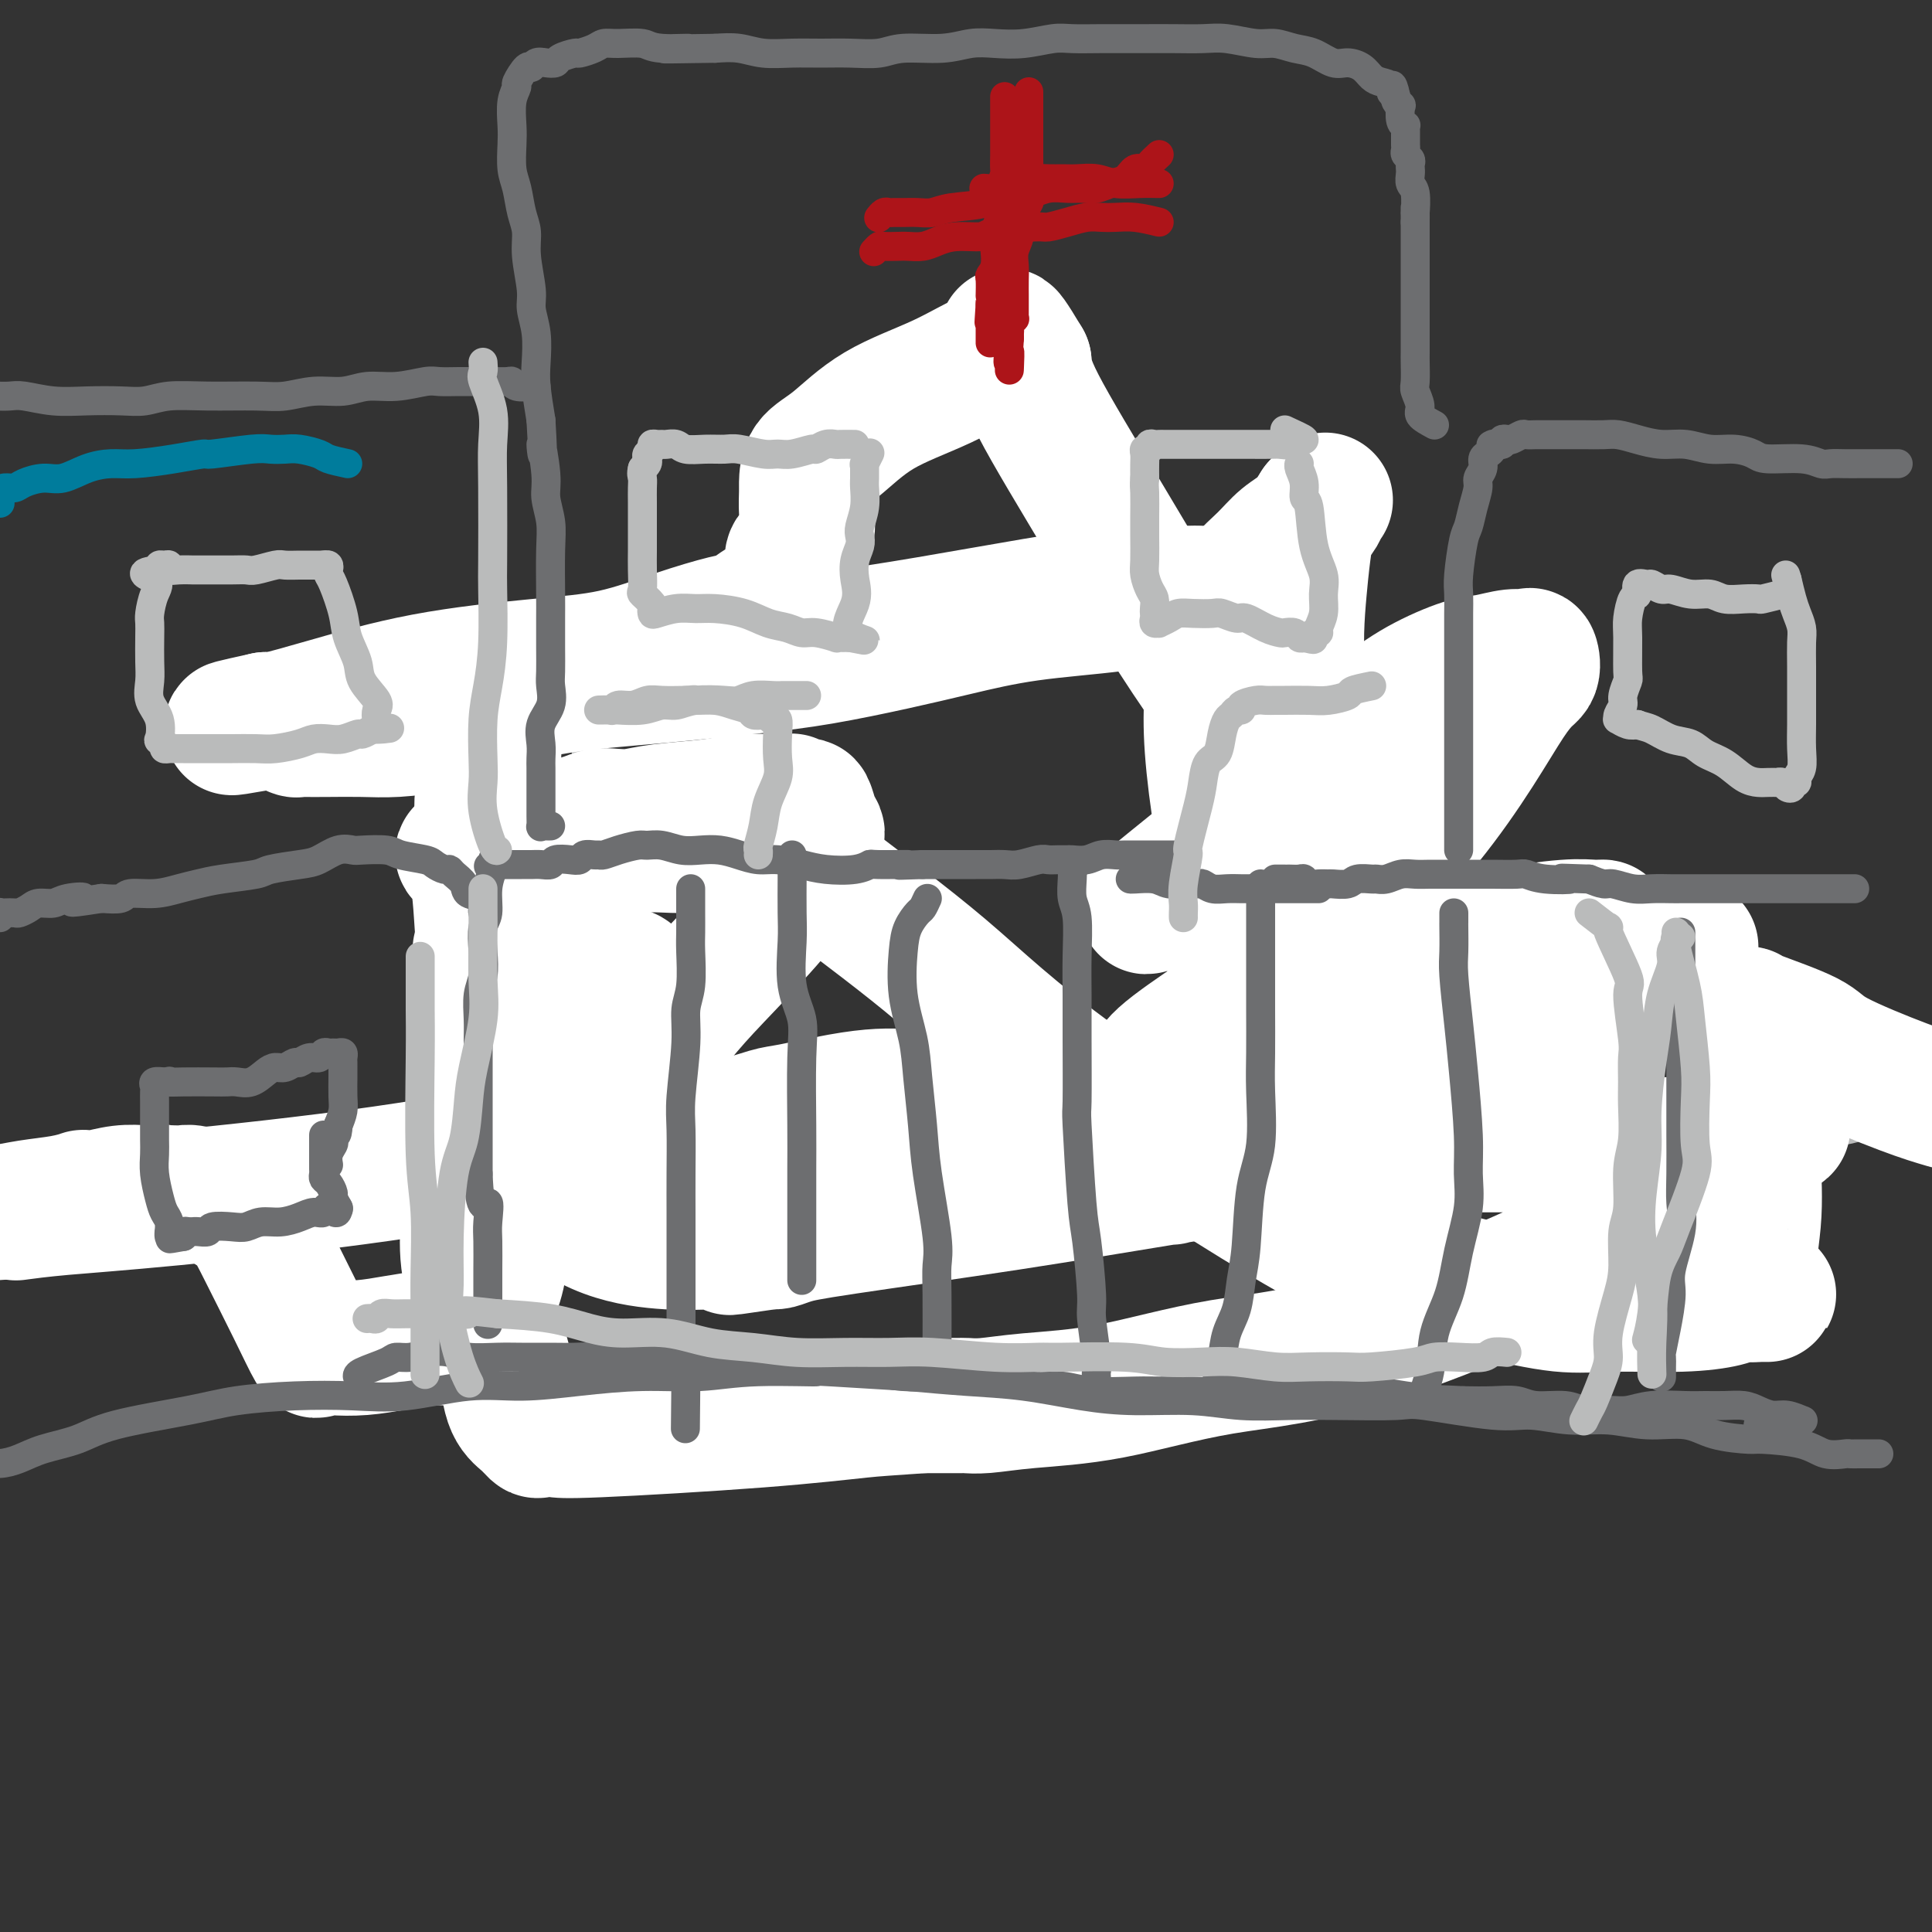 <svg viewBox='0 0 400 400' version='1.1' xmlns='http://www.w3.org/2000/svg' xmlns:xlink='http://www.w3.org/1999/xlink'><rect x="0" y="0" width="400" height="400" fill="#333333" stroke="none"/><g fill='none' stroke='#BABBBB' stroke-width='4' stroke-linecap='round' stroke-linejoin='round'><path d='M391,234c0.023,0.002 0.046,0.004 0,0c-0.046,-0.004 -0.162,-0.015 -1,0c-0.838,0.015 -2.400,0.057 -3,0c-0.600,-0.057 -0.238,-0.211 -1,0c-0.762,0.211 -2.647,0.788 -4,1c-1.353,0.212 -2.175,0.061 -3,0c-0.825,-0.061 -1.652,-0.030 -2,0c-0.348,0.030 -0.215,0.061 -1,0c-0.785,-0.061 -2.487,-0.212 -3,0c-0.513,0.212 0.165,0.789 0,1c-0.165,0.211 -1.172,0.057 -2,0c-0.828,-0.057 -1.478,-0.016 -2,0c-0.522,0.016 -0.915,0.007 -1,0c-0.085,-0.007 0.137,-0.012 0,0c-0.137,0.012 -0.633,0.041 -1,0c-0.367,-0.041 -0.604,-0.152 -2,0c-1.396,0.152 -3.950,0.566 -6,1c-2.050,0.434 -3.596,0.887 -5,1c-1.404,0.113 -2.666,-0.113 -4,0c-1.334,0.113 -2.739,0.566 -4,1c-1.261,0.434 -2.378,0.847 -3,1c-0.622,0.153 -0.749,0.044 -1,0c-0.251,-0.044 -0.625,-0.022 -1,0'/><path d='M341,240c-8.108,0.868 -3.377,0.039 -2,0c1.377,-0.039 -0.600,0.711 -2,1c-1.400,0.289 -2.224,0.115 -3,0c-0.776,-0.115 -1.505,-0.171 -3,0c-1.495,0.171 -3.755,0.568 -5,1c-1.245,0.432 -1.474,0.899 -2,1c-0.526,0.101 -1.349,-0.165 -2,0c-0.651,0.165 -1.130,0.761 -2,1c-0.870,0.239 -2.131,0.120 -3,0c-0.869,-0.120 -1.345,-0.242 -2,0c-0.655,0.242 -1.488,0.850 -2,1c-0.512,0.150 -0.704,-0.156 -2,0c-1.296,0.156 -3.695,0.774 -5,1c-1.305,0.226 -1.516,0.061 -2,0c-0.484,-0.061 -1.241,-0.016 -2,0c-0.759,0.016 -1.518,0.004 -2,0c-0.482,-0.004 -0.686,-0.001 -1,0c-0.314,0.001 -0.740,-0.001 -1,0c-0.260,0.001 -0.356,0.004 -1,0c-0.644,-0.004 -1.838,-0.015 -3,0c-1.162,0.015 -2.294,0.057 -3,0c-0.706,-0.057 -0.988,-0.212 -2,0c-1.012,0.212 -2.755,0.793 -4,1c-1.245,0.207 -1.993,0.041 -3,0c-1.007,-0.041 -2.272,0.045 -3,0c-0.728,-0.045 -0.919,-0.219 -2,0c-1.081,0.219 -3.053,0.832 -4,1c-0.947,0.168 -0.870,-0.109 -2,0c-1.130,0.109 -3.466,0.602 -5,1c-1.534,0.398 -2.267,0.699 -3,1'/><path d='M263,250c-12.946,1.547 -6.310,0.415 -5,0c1.310,-0.415 -2.704,-0.111 -5,0c-2.296,0.111 -2.873,0.030 -5,0c-2.127,-0.030 -5.804,-0.009 -8,0c-2.196,0.009 -2.910,0.006 -4,0c-1.090,-0.006 -2.556,-0.016 -5,0c-2.444,0.016 -5.865,0.057 -8,0c-2.135,-0.057 -2.983,-0.211 -4,0c-1.017,0.211 -2.202,0.789 -3,1c-0.798,0.211 -1.210,0.057 -2,0c-0.790,-0.057 -1.958,-0.015 -3,0c-1.042,0.015 -1.960,0.004 -3,0c-1.040,-0.004 -2.204,-0.001 -3,0c-0.796,0.001 -1.225,0.000 -2,0c-0.775,-0.000 -1.895,-0.000 -3,0c-1.105,0.000 -2.196,0.001 -3,0c-0.804,-0.001 -1.320,-0.005 -3,0c-1.680,0.005 -4.524,0.017 -7,0c-2.476,-0.017 -4.586,-0.065 -8,0c-3.414,0.065 -8.133,0.242 -13,0c-4.867,-0.242 -9.883,-0.902 -16,-1c-6.117,-0.098 -13.334,0.366 -20,0c-6.666,-0.366 -12.781,-1.562 -20,-2c-7.219,-0.438 -15.543,-0.117 -23,0c-7.457,0.117 -14.046,0.031 -20,0c-5.954,-0.031 -11.272,-0.008 -16,0c-4.728,0.008 -8.865,0.002 -13,0c-4.135,-0.002 -8.267,-0.001 -12,0c-3.733,0.001 -7.067,0.000 -9,0c-1.933,-0.000 -2.467,-0.000 -3,0'/><path d='M14,248c-38.793,-0.309 -11.274,-0.083 -2,0c9.274,0.083 0.305,0.022 -4,0c-4.305,-0.022 -3.944,-0.006 -5,0c-1.056,0.006 -3.528,0.003 -6,0'/><path d='M9,246c-1.655,0.196 -3.310,0.393 0,0c3.310,-0.393 11.583,-1.375 17,-2c5.417,-0.625 7.976,-0.893 9,-1c1.024,-0.107 0.512,-0.054 0,0'/><path d='M286,241c0.333,-0.035 0.666,-0.070 1,0c0.334,0.070 0.670,0.244 1,0c0.330,-0.244 0.655,-0.905 1,-1c0.345,-0.095 0.711,0.378 1,0c0.289,-0.378 0.500,-1.606 1,-2c0.500,-0.394 1.288,0.048 2,-1c0.712,-1.048 1.346,-3.585 2,-5c0.654,-1.415 1.327,-1.707 2,-2'/><path d='M297,230c1.702,-1.865 0.456,-1.026 0,-1c-0.456,0.026 -0.122,-0.760 0,-1c0.122,-0.240 0.033,0.065 0,0c-0.033,-0.065 -0.009,-0.502 0,-1c0.009,-0.498 0.002,-1.059 0,-2c-0.002,-0.941 -0.001,-2.264 0,-3c0.001,-0.736 0.002,-0.887 0,-2c-0.002,-1.113 -0.007,-3.189 0,-5c0.007,-1.811 0.027,-3.357 0,-4c-0.027,-0.643 -0.101,-0.384 0,-1c0.101,-0.616 0.378,-2.109 0,-3c-0.378,-0.891 -1.410,-1.180 -2,-2c-0.590,-0.820 -0.737,-2.170 -1,-3c-0.263,-0.830 -0.643,-1.141 -1,-2c-0.357,-0.859 -0.690,-2.268 -1,-3c-0.310,-0.732 -0.597,-0.789 -1,-1c-0.403,-0.211 -0.922,-0.578 -1,-1c-0.078,-0.422 0.285,-0.901 0,-2c-0.285,-1.099 -1.217,-2.819 -2,-4c-0.783,-1.181 -1.418,-1.823 -2,-3c-0.582,-1.177 -1.111,-2.889 -2,-4c-0.889,-1.111 -2.137,-1.620 -3,-3c-0.863,-1.380 -1.342,-3.632 -2,-5c-0.658,-1.368 -1.496,-1.851 -2,-3c-0.504,-1.149 -0.674,-2.963 -1,-4c-0.326,-1.037 -0.807,-1.296 -1,-2c-0.193,-0.704 -0.096,-1.852 0,-3'/><path d='M275,162c-3.399,-7.371 -0.897,-3.299 0,-2c0.897,1.299 0.188,-0.177 0,-1c-0.188,-0.823 0.146,-0.994 0,-1c-0.146,-0.006 -0.771,0.153 -1,0c-0.229,-0.153 -0.061,-0.618 0,-1c0.061,-0.382 0.016,-0.681 0,-1c-0.016,-0.319 -0.004,-0.657 0,-1c0.004,-0.343 0.001,-0.690 0,-1c-0.001,-0.310 -0.001,-0.584 0,-1c0.001,-0.416 0.003,-0.975 0,-2c-0.003,-1.025 -0.011,-2.518 0,-4c0.011,-1.482 0.040,-2.954 0,-4c-0.040,-1.046 -0.151,-1.668 0,-3c0.151,-1.332 0.562,-3.375 1,-5c0.438,-1.625 0.902,-2.830 1,-4c0.098,-1.170 -0.169,-2.303 0,-3c0.169,-0.697 0.775,-0.957 1,-1c0.225,-0.043 0.071,0.133 0,0c-0.071,-0.133 -0.058,-0.574 0,-1c0.058,-0.426 0.159,-0.836 0,-1c-0.159,-0.164 -0.580,-0.082 -1,0'/><path d='M276,125c-0.138,-5.690 -0.983,-1.416 -3,0c-2.017,1.416 -5.208,-0.025 -9,0c-3.792,0.025 -8.187,1.516 -11,2c-2.813,0.484 -4.046,-0.040 -6,0c-1.954,0.040 -4.630,0.643 -7,1c-2.370,0.357 -4.436,0.467 -7,1c-2.564,0.533 -5.626,1.488 -9,2c-3.374,0.512 -7.058,0.581 -11,1c-3.942,0.419 -8.141,1.187 -13,2c-4.859,0.813 -10.376,1.671 -15,2c-4.624,0.329 -8.353,0.129 -11,0c-2.647,-0.129 -4.211,-0.189 -6,0c-1.789,0.189 -3.801,0.625 -6,1c-2.199,0.375 -4.583,0.688 -7,1c-2.417,0.312 -4.866,0.623 -7,1c-2.134,0.377 -3.952,0.819 -6,1c-2.048,0.181 -4.325,0.101 -6,0c-1.675,-0.101 -2.746,-0.223 -4,0c-1.254,0.223 -2.690,0.792 -4,1c-1.310,0.208 -2.494,0.056 -3,0c-0.506,-0.056 -0.335,-0.015 -1,0c-0.665,0.015 -2.168,0.003 -3,0c-0.832,-0.003 -0.994,0.002 -1,0c-0.006,-0.002 0.143,-0.011 0,0c-0.143,0.011 -0.577,0.041 -1,0c-0.423,-0.041 -0.835,-0.155 -1,0c-0.165,0.155 -0.082,0.577 0,1'/><path d='M118,142c-24.450,2.806 -6.577,1.321 0,1c6.577,-0.321 1.856,0.522 0,1c-1.856,0.478 -0.847,0.592 0,2c0.847,1.408 1.533,4.110 2,7c0.467,2.890 0.716,5.969 1,8c0.284,2.031 0.602,3.014 1,4c0.398,0.986 0.874,1.974 1,3c0.126,1.026 -0.098,2.088 0,3c0.098,0.912 0.519,1.674 1,3c0.481,1.326 1.021,3.217 1,4c-0.021,0.783 -0.604,0.460 0,2c0.604,1.540 2.397,4.945 3,8c0.603,3.055 0.018,5.760 0,8c-0.018,2.240 0.530,4.015 1,6c0.470,1.985 0.861,4.179 1,6c0.139,1.821 0.027,3.269 0,4c-0.027,0.731 0.031,0.747 0,1c-0.031,0.253 -0.152,0.744 0,1c0.152,0.256 0.577,0.276 1,1c0.423,0.724 0.845,2.153 1,3c0.155,0.847 0.041,1.114 0,2c-0.041,0.886 -0.011,2.392 0,4c0.011,1.608 0.003,3.316 0,4c-0.003,0.684 -0.002,0.342 0,0'/><path d='M132,228c2.333,14.333 1.167,7.167 0,0'/></g>
<g fill='none' stroke='#FFFFFF' stroke-width='28' stroke-linecap='round' stroke-linejoin='round'><path d='M262,244c1.454,-0.259 2.909,-0.518 6,-1c3.091,-0.482 7.820,-1.186 12,-2c4.180,-0.814 7.811,-1.739 10,-2c2.189,-0.261 2.935,0.143 4,0c1.065,-0.143 2.448,-0.832 3,-1c0.552,-0.168 0.273,0.186 2,-1c1.727,-1.186 5.462,-3.911 10,-8c4.538,-4.089 9.880,-9.540 15,-14c5.120,-4.460 10.017,-7.927 14,-11c3.983,-3.073 7.052,-5.751 9,-7c1.948,-1.249 2.775,-1.067 3,-1c0.225,0.067 -0.153,0.020 -1,0c-0.847,-0.020 -2.164,-0.014 -3,0c-0.836,0.014 -1.192,0.035 -4,0c-2.808,-0.035 -8.070,-0.127 -14,0c-5.930,0.127 -12.530,0.471 -20,0c-7.470,-0.471 -15.812,-1.758 -24,-3c-8.188,-1.242 -16.223,-2.440 -22,-3c-5.777,-0.560 -9.297,-0.483 -12,-1c-2.703,-0.517 -4.589,-1.627 -6,-2c-1.411,-0.373 -2.347,-0.007 -3,0c-0.653,0.007 -1.022,-0.344 -2,0c-0.978,0.344 -2.565,1.384 -1,0c1.565,-1.384 6.283,-5.192 11,-9'/><path d='M249,178c5.162,-4.325 12.567,-10.636 19,-16c6.433,-5.364 11.894,-9.781 16,-13c4.106,-3.219 6.858,-5.240 10,-7c3.142,-1.760 6.673,-3.259 9,-4c2.327,-0.741 3.449,-0.724 5,-1c1.551,-0.276 3.532,-0.844 5,-1c1.468,-0.156 2.425,0.099 3,0c0.575,-0.099 0.770,-0.553 1,0c0.230,0.553 0.497,2.111 0,3c-0.497,0.889 -1.758,1.108 -5,6c-3.242,4.892 -8.464,14.456 -17,25c-8.536,10.544 -20.386,22.069 -28,29c-7.614,6.931 -10.994,9.269 -15,12c-4.006,2.731 -8.639,5.856 -11,8c-2.361,2.144 -2.450,3.306 -3,4c-0.550,0.694 -1.560,0.919 -2,1c-0.440,0.081 -0.308,0.016 0,0c0.308,-0.016 0.794,0.016 1,0c0.206,-0.016 0.133,-0.081 2,0c1.867,0.081 5.674,0.309 10,0c4.326,-0.309 9.170,-1.155 15,-2c5.830,-0.845 12.647,-1.689 20,-3c7.353,-1.311 15.244,-3.089 21,-5c5.756,-1.911 9.378,-3.956 13,-6'/><path d='M318,208c6.451,-2.694 5.577,-3.930 6,-5c0.423,-1.070 2.143,-1.975 3,-3c0.857,-1.025 0.852,-2.169 1,-3c0.148,-0.831 0.448,-1.348 1,-2c0.552,-0.652 1.356,-1.438 2,-2c0.644,-0.562 1.129,-0.900 1,-1c-0.129,-0.100 -0.873,0.038 -2,0c-1.127,-0.038 -2.639,-0.252 -6,0c-3.361,0.252 -8.571,0.971 -14,2c-5.429,1.029 -11.075,2.367 -16,3c-4.925,0.633 -9.128,0.559 -13,1c-3.872,0.441 -7.414,1.397 -10,2c-2.586,0.603 -4.214,0.853 -5,1c-0.786,0.147 -0.728,0.190 -1,0c-0.272,-0.190 -0.875,-0.612 -1,-1c-0.125,-0.388 0.228,-0.741 -1,-3c-1.228,-2.259 -4.038,-6.425 -6,-11c-1.962,-4.575 -3.075,-9.558 -4,-15c-0.925,-5.442 -1.663,-11.343 -2,-16c-0.337,-4.657 -0.275,-8.068 0,-12c0.275,-3.932 0.761,-8.383 1,-11c0.239,-2.617 0.231,-3.399 1,-5c0.769,-1.601 2.317,-4.020 4,-6c1.683,-1.980 3.503,-3.520 5,-5c1.497,-1.480 2.672,-2.898 4,-4c1.328,-1.102 2.808,-1.886 4,-3c1.192,-1.114 2.096,-2.557 3,-4'/><path d='M273,105c2.733,-2.786 1.567,-1.751 1,-1c-0.567,0.751 -0.535,1.218 -1,2c-0.465,0.782 -1.427,1.878 -2,3c-0.573,1.122 -0.756,2.268 -1,4c-0.244,1.732 -0.548,4.049 -1,9c-0.452,4.951 -1.051,12.535 0,18c1.051,5.465 3.753,8.810 5,12c1.247,3.190 1.038,6.226 2,9c0.962,2.774 3.096,5.287 4,7c0.904,1.713 0.579,2.627 1,4c0.421,1.373 1.587,3.204 2,4c0.413,0.796 0.073,0.557 0,1c-0.073,0.443 0.122,1.567 0,2c-0.122,0.433 -0.561,0.174 -1,0c-0.439,-0.174 -0.879,-0.262 -1,0c-0.121,0.262 0.076,0.876 -1,0c-1.076,-0.876 -3.427,-3.240 -9,-10c-5.573,-6.760 -14.370,-17.915 -22,-29c-7.630,-11.085 -14.093,-22.100 -20,-32c-5.907,-9.900 -11.259,-18.686 -14,-24c-2.741,-5.314 -2.870,-7.157 -3,-9'/><path d='M212,75c-6.128,-10.278 -2.947,-3.471 -2,-1c0.947,2.471 -0.340,0.608 -1,0c-0.660,-0.608 -0.692,0.039 -1,0c-0.308,-0.039 -0.892,-0.763 -3,0c-2.108,0.763 -5.742,3.013 -10,5c-4.258,1.987 -9.141,3.710 -13,6c-3.859,2.290 -6.695,5.148 -9,7c-2.305,1.852 -4.080,2.700 -5,4c-0.920,1.300 -0.985,3.052 -1,4c-0.015,0.948 0.020,1.091 0,2c-0.020,0.909 -0.095,2.583 0,4c0.095,1.417 0.359,2.578 0,4c-0.359,1.422 -1.341,3.105 -2,4c-0.659,0.895 -0.994,1.002 -1,2c-0.006,0.998 0.319,2.887 0,4c-0.319,1.113 -1.280,1.449 -2,2c-0.720,0.551 -1.197,1.318 -2,2c-0.803,0.682 -1.930,1.278 -3,2c-1.070,0.722 -2.083,1.568 -3,2c-0.917,0.432 -1.740,0.448 -4,1c-2.260,0.552 -5.958,1.638 -10,3c-4.042,1.362 -8.428,2.999 -13,4c-4.572,1.001 -9.330,1.365 -16,2c-6.670,0.635 -15.252,1.541 -23,3c-7.748,1.459 -14.663,3.470 -20,5c-5.337,1.530 -9.096,2.580 -11,3c-1.904,0.420 -1.952,0.210 -2,0'/><path d='M55,149c-14.832,3.241 -2.411,0.843 3,0c5.411,-0.843 3.814,-0.130 5,0c1.186,0.130 5.156,-0.321 9,-1c3.844,-0.679 7.562,-1.586 12,-2c4.438,-0.414 9.596,-0.337 15,-1c5.404,-0.663 11.052,-2.068 17,-3c5.948,-0.932 12.195,-1.393 19,-2c6.805,-0.607 14.169,-1.360 20,-2c5.831,-0.640 10.130,-1.168 15,-2c4.870,-0.832 10.313,-1.968 15,-3c4.687,-1.032 8.618,-1.961 13,-3c4.382,-1.039 9.214,-2.187 15,-3c5.786,-0.813 12.527,-1.290 18,-2c5.473,-0.710 9.680,-1.655 13,-2c3.320,-0.345 5.755,-0.092 7,0c1.245,0.092 1.302,0.022 1,0c-0.302,-0.022 -0.963,0.003 -2,0c-1.037,-0.003 -2.450,-0.033 -4,0c-1.550,0.033 -3.236,0.127 -6,0c-2.764,-0.127 -6.607,-0.477 -17,1c-10.393,1.477 -27.337,4.782 -42,7c-14.663,2.218 -27.047,3.348 -40,5c-12.953,1.652 -26.477,3.826 -40,6'/><path d='M101,142c-24.061,4.388 -23.215,6.356 -26,7c-2.785,0.644 -9.201,-0.038 -12,0c-2.799,0.038 -1.979,0.795 -2,1c-0.021,0.205 -0.882,-0.141 -1,0c-0.118,0.141 0.508,0.770 1,1c0.492,0.230 0.852,0.062 1,0c0.148,-0.062 0.086,-0.020 1,0c0.914,0.020 2.804,0.016 5,0c2.196,-0.016 4.700,-0.043 7,0c2.300,0.043 4.398,0.155 7,0c2.602,-0.155 5.710,-0.578 8,-1c2.290,-0.422 3.763,-0.843 5,-1c1.237,-0.157 2.240,-0.049 3,0c0.760,0.049 1.277,0.038 2,0c0.723,-0.038 1.650,-0.103 2,0c0.350,0.103 0.122,0.375 0,1c-0.122,0.625 -0.138,1.603 0,3c0.138,1.397 0.429,3.211 0,5c-0.429,1.789 -1.579,3.552 -2,6c-0.421,2.448 -0.113,5.582 0,8c0.113,2.418 0.032,4.119 0,6c-0.032,1.881 -0.016,3.940 0,6'/><path d='M100,184c-0.151,6.336 0.472,4.677 1,5c0.528,0.323 0.960,2.629 1,4c0.040,1.371 -0.311,1.808 0,3c0.311,1.192 1.283,3.139 2,5c0.717,1.861 1.179,3.636 2,5c0.821,1.364 2.000,2.316 3,3c1.000,0.684 1.822,1.100 2,2c0.178,0.900 -0.289,2.283 0,3c0.289,0.717 1.334,0.768 2,1c0.666,0.232 0.953,0.644 1,1c0.047,0.356 -0.146,0.656 0,1c0.146,0.344 0.630,0.732 1,2c0.370,1.268 0.625,3.418 1,5c0.375,1.582 0.870,2.597 1,4c0.130,1.403 -0.105,3.193 0,4c0.105,0.807 0.548,0.632 1,1c0.452,0.368 0.912,1.278 1,2c0.088,0.722 -0.195,1.257 0,2c0.195,0.743 0.867,1.694 1,2c0.133,0.306 -0.272,-0.033 0,0c0.272,0.033 1.221,0.438 3,-2c1.779,-2.438 4.390,-7.719 7,-13'/><path d='M130,224c3.492,-4.891 7.222,-9.617 10,-13c2.778,-3.383 4.604,-5.421 8,-9c3.396,-3.579 8.361,-8.699 12,-13c3.639,-4.301 5.953,-7.784 7,-10c1.047,-2.216 0.827,-3.166 1,-4c0.173,-0.834 0.738,-1.553 1,-2c0.262,-0.447 0.220,-0.621 0,-1c-0.220,-0.379 -0.619,-0.963 -1,-2c-0.381,-1.037 -0.745,-2.527 -1,-3c-0.255,-0.473 -0.400,0.070 -1,0c-0.600,-0.070 -1.653,-0.751 -2,-1c-0.347,-0.249 0.012,-0.064 0,0c-0.012,0.064 -0.396,0.006 -1,0c-0.604,-0.006 -1.427,0.041 -3,0c-1.573,-0.041 -3.894,-0.168 -6,0c-2.106,0.168 -3.995,0.633 -7,1c-3.005,0.367 -7.124,0.637 -10,1c-2.876,0.363 -4.509,0.820 -6,1c-1.491,0.180 -2.841,0.085 -4,0c-1.159,-0.085 -2.126,-0.160 -3,0c-0.874,0.160 -1.653,0.553 -3,1c-1.347,0.447 -3.262,0.947 -5,1c-1.738,0.053 -3.299,-0.340 -5,0c-1.701,0.340 -3.541,1.414 -5,2c-1.459,0.586 -2.535,0.683 -4,1c-1.465,0.317 -3.317,0.855 -4,1c-0.683,0.145 -0.195,-0.101 0,0c0.195,0.101 0.098,0.551 0,1'/><path d='M98,176c-4.120,1.083 -1.419,0.289 0,3c1.419,2.711 1.555,8.927 2,15c0.445,6.073 1.197,12.003 2,19c0.803,6.997 1.656,15.062 2,22c0.344,6.938 0.178,12.749 0,18c-0.178,5.251 -0.369,9.942 -2,14c-1.631,4.058 -4.703,7.482 -6,9c-1.297,1.518 -0.820,1.128 -1,1c-0.180,-0.128 -1.017,0.004 -2,0c-0.983,-0.004 -2.113,-0.146 -4,0c-1.887,0.146 -4.531,0.580 -7,1c-2.469,0.420 -4.762,0.825 -7,1c-2.238,0.175 -4.419,0.121 -6,0c-1.581,-0.121 -2.562,-0.309 -3,0c-0.438,0.309 -0.333,1.114 -1,0c-0.667,-1.114 -2.104,-4.149 -4,-8c-1.896,-3.851 -4.249,-8.519 -6,-12c-1.751,-3.481 -2.899,-5.774 -4,-7c-1.101,-1.226 -2.155,-1.386 -3,-2c-0.845,-0.614 -1.482,-1.681 -2,-2c-0.518,-0.319 -0.917,0.111 -2,0c-1.083,-0.111 -2.850,-0.762 -4,-1c-1.150,-0.238 -1.684,-0.064 -2,0c-0.316,0.064 -0.415,0.017 -1,0c-0.585,-0.017 -1.658,-0.005 -2,0c-0.342,0.005 0.045,0.001 0,0c-0.045,-0.001 -0.523,-0.001 -1,0'/><path d='M34,247c-3.023,-0.778 -2.081,-0.223 -2,0c0.081,0.223 -0.701,0.112 -2,0c-1.299,-0.112 -3.116,-0.227 -5,0c-1.884,0.227 -3.835,0.796 -5,1c-1.165,0.204 -1.545,0.043 -2,0c-0.455,-0.043 -0.984,0.031 -1,0c-0.016,-0.031 0.482,-0.166 0,0c-0.482,0.166 -1.944,0.632 -4,1c-2.056,0.368 -4.707,0.638 -7,1c-2.293,0.362 -4.226,0.818 -6,1c-1.774,0.182 -3.387,0.091 -5,0'/><path d='M4,251c-0.603,0.082 -1.207,0.164 0,0c1.207,-0.164 4.224,-0.573 9,-1c4.776,-0.427 11.310,-0.873 23,-2c11.690,-1.127 28.535,-2.936 43,-5c14.465,-2.064 26.548,-4.383 36,-6c9.452,-1.617 16.272,-2.531 22,-3c5.728,-0.469 10.362,-0.494 14,-1c3.638,-0.506 6.279,-1.495 8,-2c1.721,-0.505 2.520,-0.528 5,-1c2.480,-0.472 6.640,-1.394 10,-2c3.360,-0.606 5.919,-0.894 8,-1c2.081,-0.106 3.685,-0.028 5,0c1.315,0.028 2.342,0.008 3,0c0.658,-0.008 0.946,-0.002 1,0c0.054,0.002 -0.127,0.001 0,0c0.127,-0.001 0.562,0.000 1,0c0.438,-0.000 0.878,-0.001 1,0c0.122,0.001 -0.072,0.002 1,0c1.072,-0.002 3.412,-0.008 6,0c2.588,0.008 5.423,0.030 9,1c3.577,0.970 7.896,2.887 12,4c4.104,1.113 7.993,1.423 12,2c4.007,0.577 8.132,1.423 11,2c2.868,0.577 4.477,0.887 6,1c1.523,0.113 2.958,0.030 4,0c1.042,-0.030 1.692,-0.008 3,0c1.308,0.008 3.275,0.002 5,0c1.725,-0.002 3.207,-0.001 8,0c4.793,0.001 12.896,0.000 21,0'/><path d='M291,237c9.254,-0.000 11.889,-0.000 15,0c3.111,0.000 6.699,0.000 9,0c2.301,-0.000 3.317,-0.001 4,0c0.683,0.001 1.035,0.002 2,0c0.965,-0.002 2.543,-0.008 5,0c2.457,0.008 5.793,0.031 9,0c3.207,-0.031 6.286,-0.116 9,0c2.714,0.116 5.062,0.433 8,0c2.938,-0.433 6.465,-1.615 9,-2c2.535,-0.385 4.079,0.028 5,0c0.921,-0.028 1.219,-0.495 2,-1c0.781,-0.505 2.044,-1.046 0,0c-2.044,1.046 -7.396,3.681 -12,7c-4.604,3.319 -8.462,7.323 -21,14c-12.538,6.677 -33.757,16.028 -49,21c-15.243,4.972 -24.511,5.567 -33,7c-8.489,1.433 -16.198,3.704 -23,5c-6.802,1.296 -12.697,1.615 -17,2c-4.303,0.385 -7.015,0.835 -9,1c-1.985,0.165 -3.243,0.044 -4,0c-0.757,-0.044 -1.011,-0.012 -1,0c0.011,0.012 0.289,0.003 -1,0c-1.289,-0.003 -4.144,-0.002 -7,0'/><path d='M191,291c-8.204,0.602 -9.214,0.606 -13,1c-3.786,0.394 -10.348,1.179 -21,2c-10.652,0.821 -25.395,1.679 -33,2c-7.605,0.321 -8.072,0.106 -9,0c-0.928,-0.106 -2.316,-0.105 -3,0c-0.684,0.105 -0.665,0.312 -1,0c-0.335,-0.312 -1.026,-1.143 -2,-2c-0.974,-0.857 -2.233,-1.739 -3,-4c-0.767,-2.261 -1.043,-5.900 -2,-9c-0.957,-3.100 -2.595,-5.659 -4,-9c-1.405,-3.341 -2.576,-7.463 -3,-11c-0.424,-3.537 -0.102,-6.490 0,-9c0.102,-2.510 -0.015,-4.577 0,-6c0.015,-1.423 0.163,-2.201 0,-3c-0.163,-0.799 -0.636,-1.619 2,-2c2.636,-0.381 8.382,-0.323 14,-1c5.618,-0.677 11.107,-2.090 17,-3c5.893,-0.910 12.191,-1.316 18,-2c5.809,-0.684 11.130,-1.647 16,-2c4.870,-0.353 9.287,-0.095 12,0c2.713,0.095 3.720,0.027 5,0c1.280,-0.027 2.832,-0.011 4,0c1.168,0.011 1.953,0.019 3,0c1.047,-0.019 2.355,-0.065 7,0c4.645,0.065 12.625,0.241 18,1c5.375,0.759 8.145,2.101 11,3c2.855,0.899 5.796,1.354 8,2c2.204,0.646 3.670,1.482 5,2c1.330,0.518 2.523,0.720 3,1c0.477,0.280 0.239,0.640 0,1'/><path d='M240,243c4.395,1.391 1.882,0.370 1,0c-0.882,-0.370 -0.135,-0.089 1,0c1.135,0.089 2.656,-0.015 5,0c2.344,0.015 5.509,0.148 8,0c2.491,-0.148 4.306,-0.578 7,-1c2.694,-0.422 6.267,-0.838 8,-1c1.733,-0.162 1.627,-0.071 1,0c-0.627,0.071 -1.776,0.124 -3,0c-1.224,-0.124 -2.522,-0.423 -7,0c-4.478,0.423 -12.135,1.567 -21,3c-8.865,1.433 -18.940,3.155 -31,5c-12.060,1.845 -26.107,3.815 -34,5c-7.893,1.185 -9.631,1.586 -11,2c-1.369,0.414 -2.369,0.842 -3,1c-0.631,0.158 -0.895,0.045 -1,0c-0.105,-0.045 -0.053,-0.023 0,0'/><path d='M160,257c-17.075,2.481 -4.761,0.682 -2,0c2.761,-0.682 -4.029,-0.249 -9,0c-4.971,0.249 -8.121,0.313 -12,0c-3.879,-0.313 -8.487,-1.002 -13,-3c-4.513,-1.998 -8.932,-5.303 -13,-8c-4.068,-2.697 -7.785,-4.784 -10,-6c-2.215,-1.216 -2.929,-1.561 -3,-2c-0.071,-0.439 0.500,-0.971 2,-1c1.500,-0.029 3.929,0.444 5,0c1.071,-0.444 0.785,-1.805 2,-3c1.215,-1.195 3.932,-2.225 6,-4c2.068,-1.775 3.485,-4.297 5,-6c1.515,-1.703 3.126,-2.589 5,-6c1.874,-3.411 4.011,-9.347 5,-12c0.989,-2.653 0.830,-2.023 1,-2c0.170,0.023 0.670,-0.562 1,-1c0.330,-0.438 0.492,-0.731 0,-1c-0.492,-0.269 -1.637,-0.515 -5,-1c-3.363,-0.485 -8.944,-1.207 -13,-2c-4.056,-0.793 -6.587,-1.655 -8,-2c-1.413,-0.345 -1.706,-0.172 -2,0'/><path d='M102,197c-4.558,-0.873 -1.954,-0.054 -1,0c0.954,0.054 0.259,-0.655 0,-1c-0.259,-0.345 -0.081,-0.325 0,-1c0.081,-0.675 0.066,-2.044 0,-3c-0.066,-0.956 -0.182,-1.499 0,-3c0.182,-1.501 0.664,-3.960 1,-5c0.336,-1.040 0.527,-0.660 1,-1c0.473,-0.340 1.228,-1.399 2,-2c0.772,-0.601 1.561,-0.743 3,-1c1.439,-0.257 3.528,-0.628 5,-1c1.472,-0.372 2.325,-0.745 4,-1c1.675,-0.255 4.171,-0.393 7,-1c2.829,-0.607 5.992,-1.685 9,-2c3.008,-0.315 5.862,0.132 8,0c2.138,-0.132 3.560,-0.842 5,-1c1.440,-0.158 2.898,0.234 5,0c2.102,-0.234 4.849,-1.096 8,0c3.151,1.096 6.707,4.151 13,9c6.293,4.849 15.323,11.493 23,18c7.677,6.507 13.999,12.875 28,23c14.001,10.125 35.679,24.005 48,31c12.321,6.995 15.286,7.105 20,8c4.714,0.895 11.178,2.577 17,4c5.822,1.423 11.002,2.588 15,3c3.998,0.412 6.815,0.072 11,0c4.185,-0.072 9.737,0.124 14,0c4.263,-0.124 7.235,-0.569 9,-1c1.765,-0.431 2.321,-0.847 3,-1c0.679,-0.153 1.480,-0.044 2,0c0.520,0.044 0.760,0.022 1,0'/><path d='M363,268c6.187,-0.142 1.655,0.502 0,-2c-1.655,-2.502 -0.433,-8.149 0,-13c0.433,-4.851 0.078,-8.907 0,-14c-0.078,-5.093 0.122,-11.225 0,-15c-0.122,-3.775 -0.564,-5.194 -1,-7c-0.436,-1.806 -0.865,-4.000 -1,-5c-0.135,-1.000 0.023,-0.805 0,-1c-0.023,-0.195 -0.228,-0.778 0,-1c0.228,-0.222 0.887,-0.082 1,0c0.113,0.082 -0.321,0.105 2,1c2.321,0.895 7.395,2.663 10,4c2.605,1.337 2.740,2.245 6,4c3.260,1.755 9.646,4.359 14,6c4.354,1.641 6.677,2.321 9,3'/></g>
<g fill='none' stroke='#6D6E70' stroke-width='6' stroke-linecap='round' stroke-linejoin='round'><path d='M389,301c-1.468,-0.004 -2.937,-0.008 -4,0c-1.063,0.008 -1.721,0.026 -2,0c-0.279,-0.026 -0.178,-0.098 -1,0c-0.822,0.098 -2.568,0.364 -4,0c-1.432,-0.364 -2.550,-1.359 -5,-2c-2.450,-0.641 -6.232,-0.927 -8,-1c-1.768,-0.073 -1.524,0.067 -3,0c-1.476,-0.067 -4.674,-0.343 -7,-1c-2.326,-0.657 -3.780,-1.697 -6,-2c-2.220,-0.303 -5.207,0.131 -8,0c-2.793,-0.131 -5.393,-0.827 -8,-1c-2.607,-0.173 -5.222,0.178 -8,0c-2.778,-0.178 -5.720,-0.885 -8,-1c-2.280,-0.115 -3.897,0.361 -8,0c-4.103,-0.361 -10.691,-1.560 -14,-2c-3.309,-0.440 -3.338,-0.122 -6,0c-2.662,0.122 -7.958,0.047 -12,0c-4.042,-0.047 -6.831,-0.067 -10,0c-3.169,0.067 -6.720,0.221 -10,0c-3.280,-0.221 -6.290,-0.819 -10,-1c-3.710,-0.181 -8.118,0.054 -12,0c-3.882,-0.054 -7.236,-0.396 -11,-1c-3.764,-0.604 -7.936,-1.470 -12,-2c-4.064,-0.530 -8.018,-0.723 -12,-1c-3.982,-0.277 -7.991,-0.639 -12,-1'/><path d='M188,285c-28.637,-1.756 -19.729,-1.148 -19,-1c0.729,0.148 -6.720,-0.166 -12,0c-5.280,0.166 -8.390,0.813 -12,1c-3.610,0.187 -7.718,-0.086 -12,0c-4.282,0.086 -8.737,0.531 -13,1c-4.263,0.469 -8.332,0.962 -12,1c-3.668,0.038 -6.933,-0.380 -11,0c-4.067,0.380 -8.935,1.557 -13,2c-4.065,0.443 -7.328,0.152 -11,0c-3.672,-0.152 -7.753,-0.164 -12,0c-4.247,0.164 -8.659,0.505 -12,1c-3.341,0.495 -5.611,1.144 -10,2c-4.389,0.856 -10.898,1.918 -15,3c-4.102,1.082 -5.798,2.184 -8,3c-2.202,0.816 -4.909,1.347 -7,2c-2.091,0.653 -3.566,1.429 -5,2c-1.434,0.571 -2.828,0.937 -4,1c-1.172,0.063 -2.123,-0.175 -3,0c-0.877,0.175 -1.679,0.764 -2,1c-0.321,0.236 -0.160,0.118 0,0'/><path d='M384,184c-1.210,0.000 -2.421,0.000 -3,0c-0.579,-0.000 -0.527,-0.000 -1,0c-0.473,0.000 -1.473,0.000 -2,0c-0.527,-0.000 -0.582,-0.000 -1,0c-0.418,0.000 -1.200,0.000 -2,0c-0.800,-0.000 -1.618,-0.000 -2,0c-0.382,0.000 -0.329,0.000 -1,0c-0.671,-0.000 -2.068,-0.000 -3,0c-0.932,0.000 -1.401,0.000 -2,0c-0.599,-0.000 -1.329,-0.000 -2,0c-0.671,0.000 -1.282,0.000 -2,0c-0.718,-0.000 -1.544,-0.000 -3,0c-1.456,0.000 -3.543,0.000 -5,0c-1.457,-0.000 -2.283,-0.000 -3,0c-0.717,0.000 -1.324,0.001 -2,0c-0.676,-0.001 -1.421,-0.004 -2,0c-0.579,0.004 -0.994,0.016 -2,0c-1.006,-0.016 -2.604,-0.060 -4,0c-1.396,0.060 -2.591,0.222 -4,0c-1.409,-0.222 -3.033,-0.829 -4,-1c-0.967,-0.171 -1.276,0.094 -2,0c-0.724,-0.094 -1.862,-0.547 -3,-1'/><path d='M329,182c-9.172,-0.326 -4.603,-0.140 -4,0c0.603,0.140 -2.762,0.234 -5,0c-2.238,-0.234 -3.351,-0.795 -4,-1c-0.649,-0.205 -0.834,-0.055 -2,0c-1.166,0.055 -3.312,0.015 -5,0c-1.688,-0.015 -2.916,-0.004 -4,0c-1.084,0.004 -2.022,-0.000 -3,0c-0.978,0.000 -1.994,0.004 -3,0c-1.006,-0.004 -2.000,-0.015 -3,0c-1.000,0.015 -2.006,0.057 -3,0c-0.994,-0.057 -1.975,-0.212 -3,0c-1.025,0.212 -2.093,0.793 -3,1c-0.907,0.207 -1.651,0.041 -2,0c-0.349,-0.041 -0.302,0.042 -1,0c-0.698,-0.042 -2.140,-0.208 -3,0c-0.860,0.208 -1.137,0.789 -2,1c-0.863,0.211 -2.311,0.053 -3,0c-0.689,-0.053 -0.617,-0.000 -1,0c-0.383,0.000 -1.219,-0.053 -2,0c-0.781,0.053 -1.506,0.210 -2,0c-0.494,-0.210 -0.759,-0.788 -1,-1c-0.241,-0.212 -0.460,-0.057 -1,0c-0.540,0.057 -1.402,0.015 -2,0c-0.598,-0.015 -0.931,-0.004 -1,0c-0.069,0.004 0.126,0.001 0,0c-0.126,-0.001 -0.572,-0.000 -1,0c-0.428,0.000 -0.836,0.000 -1,0c-0.164,-0.000 -0.082,-0.000 0,0'/><path d='M244,177c-1.162,0.000 -2.324,0.000 -3,0c-0.676,-0.000 -0.867,-0.000 -1,0c-0.133,0.000 -0.209,0.000 -1,0c-0.791,-0.000 -2.298,-0.001 -3,0c-0.702,0.001 -0.599,0.004 -1,0c-0.401,-0.004 -1.305,-0.015 -2,0c-0.695,0.015 -1.179,0.057 -2,0c-0.821,-0.057 -1.977,-0.211 -3,0c-1.023,0.211 -1.913,0.789 -3,1c-1.087,0.211 -2.372,0.056 -3,0c-0.628,-0.056 -0.598,-0.011 -1,0c-0.402,0.011 -1.237,-0.011 -2,0c-0.763,0.011 -1.453,0.056 -2,0c-0.547,-0.056 -0.949,-0.211 -2,0c-1.051,0.211 -2.750,0.789 -4,1c-1.250,0.211 -2.052,0.057 -3,0c-0.948,-0.057 -2.041,-0.015 -3,0c-0.959,0.015 -1.783,0.004 -3,0c-1.217,-0.004 -2.828,-0.001 -4,0c-1.172,0.001 -1.906,0.000 -3,0c-1.094,-0.000 -2.547,-0.000 -4,0'/><path d='M191,179c-8.540,0.305 -3.389,0.068 -3,0c0.389,-0.068 -3.984,0.032 -6,0c-2.016,-0.032 -1.677,-0.194 -2,0c-0.323,0.194 -1.310,0.746 -3,1c-1.690,0.254 -4.083,0.209 -6,0c-1.917,-0.209 -3.359,-0.581 -5,-1c-1.641,-0.419 -3.481,-0.883 -5,-1c-1.519,-0.117 -2.716,0.113 -4,0c-1.284,-0.113 -2.654,-0.570 -4,-1c-1.346,-0.430 -2.668,-0.833 -4,-1c-1.332,-0.167 -2.673,-0.098 -4,0c-1.327,0.098 -2.641,0.225 -4,0c-1.359,-0.225 -2.763,-0.803 -4,-1c-1.237,-0.197 -2.307,-0.014 -3,0c-0.693,0.014 -1.011,-0.139 -2,0c-0.989,0.139 -2.650,0.572 -4,1c-1.350,0.428 -2.389,0.850 -3,1c-0.611,0.150 -0.795,0.026 -1,0c-0.205,-0.026 -0.430,0.045 -1,0c-0.570,-0.045 -1.486,-0.204 -2,0c-0.514,0.204 -0.627,0.773 -1,1c-0.373,0.227 -1.006,0.113 -2,0c-0.994,-0.113 -2.349,-0.227 -3,0c-0.651,0.227 -0.599,0.793 -1,1c-0.401,0.207 -1.255,0.056 -2,0c-0.745,-0.056 -1.379,-0.015 -2,0c-0.621,0.015 -1.227,0.004 -2,0c-0.773,-0.004 -1.712,-0.001 -2,0c-0.288,0.001 0.076,0.000 0,0c-0.076,-0.000 -0.593,-0.000 -1,0c-0.407,0.000 -0.703,0.000 -1,0'/><path d='M104,179c-5.271,0.624 -1.949,0.185 -1,0c0.949,-0.185 -0.477,-0.115 -1,0c-0.523,0.115 -0.144,0.276 0,0c0.144,-0.276 0.054,-0.989 0,-1c-0.054,-0.011 -0.071,0.680 0,1c0.071,0.320 0.229,0.268 0,1c-0.229,0.732 -0.845,2.247 -1,4c-0.155,1.753 0.151,3.745 0,5c-0.151,1.255 -0.758,1.774 -1,3c-0.242,1.226 -0.117,3.161 0,5c0.117,1.839 0.228,3.583 0,5c-0.228,1.417 -0.793,2.506 -1,4c-0.207,1.494 -0.055,3.392 0,5c0.055,1.608 0.015,2.925 0,4c-0.015,1.075 -0.004,1.907 0,4c0.004,2.093 0.001,5.448 0,8c-0.001,2.552 -0.000,4.303 0,6c0.000,1.697 0.000,3.342 0,5c-0.000,1.658 -0.000,3.329 0,5'/><path d='M99,243c0.298,9.048 1.544,6.168 2,6c0.456,-0.168 0.122,2.376 0,4c-0.122,1.624 -0.033,2.327 0,4c0.033,1.673 0.009,4.317 0,6c-0.009,1.683 -0.002,2.406 0,3c0.002,0.594 0.001,1.060 0,2c-0.001,0.940 -0.000,2.355 0,3c0.000,0.645 0.000,0.520 0,1c-0.000,0.480 -0.000,1.566 0,2c0.000,0.434 0.000,0.217 0,0'/><path d='M100,189c-0.087,-0.214 -0.174,-0.428 0,-1c0.174,-0.572 0.607,-1.502 0,-2c-0.607,-0.498 -2.256,-0.563 -3,-1c-0.744,-0.437 -0.584,-1.244 -1,-2c-0.416,-0.756 -1.407,-1.459 -2,-2c-0.593,-0.541 -0.789,-0.918 -1,-1c-0.211,-0.082 -0.438,0.132 -1,0c-0.562,-0.132 -1.460,-0.610 -2,-1c-0.540,-0.390 -0.721,-0.693 -2,-1c-1.279,-0.307 -3.657,-0.620 -5,-1c-1.343,-0.380 -1.651,-0.827 -3,-1c-1.349,-0.173 -3.740,-0.072 -5,0c-1.260,0.072 -1.388,0.113 -2,0c-0.612,-0.113 -1.707,-0.381 -3,0c-1.293,0.381 -2.785,1.412 -4,2c-1.215,0.588 -2.152,0.735 -4,1c-1.848,0.265 -4.608,0.648 -6,1c-1.392,0.352 -1.417,0.673 -3,1c-1.583,0.327 -4.725,0.661 -7,1c-2.275,0.339 -3.682,0.683 -5,1c-1.318,0.317 -2.547,0.607 -4,1c-1.453,0.393 -3.132,0.889 -5,1c-1.868,0.111 -3.926,-0.162 -5,0c-1.074,0.162 -1.164,0.761 -2,1c-0.836,0.239 -2.418,0.120 -4,0'/><path d='M21,186c-9.889,1.564 -5.111,0.474 -4,0c1.111,-0.474 -1.447,-0.334 -3,0c-1.553,0.334 -2.103,0.860 -3,1c-0.897,0.140 -2.142,-0.106 -3,0c-0.858,0.106 -1.330,0.565 -2,1c-0.670,0.435 -1.539,0.848 -2,1c-0.461,0.152 -0.516,0.045 -1,0c-0.484,-0.045 -1.398,-0.026 -2,0c-0.602,0.026 -0.893,0.058 -1,0c-0.107,-0.058 -0.029,-0.208 0,0c0.029,0.208 0.008,0.774 0,1c-0.008,0.226 -0.004,0.113 0,0'/><path d='M67,235c0.000,0.869 0.000,1.738 0,2c-0.000,0.262 -0.000,-0.084 0,0c0.000,0.084 0.000,0.596 0,1c-0.000,0.404 -0.000,0.700 0,1c0.000,0.300 0.000,0.605 0,1c-0.000,0.395 -0.001,0.880 0,1c0.001,0.120 0.003,-0.124 0,0c-0.003,0.124 -0.011,0.615 0,1c0.011,0.385 0.040,0.665 0,1c-0.040,0.335 -0.151,0.724 0,1c0.151,0.276 0.562,0.439 1,1c0.438,0.561 0.901,1.522 1,2c0.099,0.478 -0.166,0.475 0,1c0.166,0.525 0.762,1.579 1,2c0.238,0.421 0.119,0.211 0,0'/><path d='M70,250c0.049,2.257 -1.329,0.398 -2,0c-0.671,-0.398 -0.633,0.663 -1,1c-0.367,0.337 -1.137,-0.050 -2,0c-0.863,0.050 -1.818,0.535 -3,1c-1.182,0.465 -2.590,0.908 -4,1c-1.410,0.092 -2.821,-0.168 -4,0c-1.179,0.168 -2.126,0.763 -3,1c-0.874,0.237 -1.674,0.116 -3,0c-1.326,-0.116 -3.178,-0.227 -4,0c-0.822,0.227 -0.615,0.793 -1,1c-0.385,0.207 -1.361,0.055 -2,0c-0.639,-0.055 -0.942,-0.012 -1,0c-0.058,0.012 0.129,-0.007 0,0c-0.129,0.007 -0.573,0.040 -1,0c-0.427,-0.040 -0.836,-0.154 -1,0c-0.164,0.154 -0.082,0.577 0,1'/><path d='M38,256c-5.133,0.933 -1.964,0.266 -1,0c0.964,-0.266 -0.277,-0.130 -1,0c-0.723,0.130 -0.929,0.253 -1,0c-0.071,-0.253 -0.008,-0.884 0,-1c0.008,-0.116 -0.040,0.283 0,0c0.040,-0.283 0.168,-1.248 0,-2c-0.168,-0.752 -0.634,-1.292 -1,-2c-0.366,-0.708 -0.634,-1.583 -1,-3c-0.366,-1.417 -0.830,-3.376 -1,-5c-0.170,-1.624 -0.046,-2.911 0,-4c0.046,-1.089 0.012,-1.978 0,-3c-0.012,-1.022 -0.003,-2.175 0,-3c0.003,-0.825 0.001,-1.320 0,-2c-0.001,-0.680 -0.002,-1.545 0,-2c0.002,-0.455 0.007,-0.500 0,-1c-0.007,-0.500 -0.027,-1.454 0,-2c0.027,-0.546 0.100,-0.682 0,-1c-0.100,-0.318 -0.373,-0.816 0,-1c0.373,-0.184 1.392,-0.052 2,0c0.608,0.052 0.804,0.026 1,0'/><path d='M35,224c0.368,-0.310 -0.211,-0.083 0,0c0.211,0.083 1.214,0.024 3,0c1.786,-0.024 4.355,-0.013 6,0c1.645,0.013 2.366,0.028 3,0c0.634,-0.028 1.181,-0.097 2,0c0.819,0.097 1.911,0.362 3,0c1.089,-0.362 2.175,-1.350 3,-2c0.825,-0.650 1.390,-0.963 2,-1c0.610,-0.037 1.266,0.201 2,0c0.734,-0.201 1.544,-0.842 2,-1c0.456,-0.158 0.556,0.168 1,0c0.444,-0.168 1.232,-0.830 2,-1c0.768,-0.170 1.515,0.151 2,0c0.485,-0.151 0.708,-0.773 1,-1c0.292,-0.227 0.653,-0.058 1,0c0.347,0.058 0.682,0.004 1,0c0.318,-0.004 0.621,0.040 1,0c0.379,-0.040 0.834,-0.164 1,0c0.166,0.164 0.044,0.617 0,1c-0.044,0.383 -0.011,0.696 0,1c0.011,0.304 0.000,0.598 0,1c-0.000,0.402 0.010,0.912 0,2c-0.010,1.088 -0.041,2.754 0,4c0.041,1.246 0.155,2.070 0,3c-0.155,0.930 -0.577,1.965 -1,3'/><path d='M70,233c-0.067,2.723 -0.736,2.029 -1,2c-0.264,-0.029 -0.123,0.605 0,1c0.123,0.395 0.229,0.549 0,1c-0.229,0.451 -0.792,1.198 -1,2c-0.208,0.802 -0.059,1.658 0,2c0.059,0.342 0.030,0.171 0,0'/><path d='M273,184c-1.078,0.000 -2.157,0.000 -3,0c-0.843,-0.000 -1.451,-0.000 -2,0c-0.549,0.000 -1.038,0.000 -2,0c-0.962,-0.000 -2.396,-0.000 -3,0c-0.604,0.000 -0.378,0.001 -1,0c-0.622,-0.001 -2.093,-0.004 -3,0c-0.907,0.004 -1.251,0.015 -2,0c-0.749,-0.015 -1.903,-0.057 -3,0c-1.097,0.057 -2.135,0.212 -3,0c-0.865,-0.212 -1.556,-0.793 -2,-1c-0.444,-0.207 -0.641,-0.041 -1,0c-0.359,0.041 -0.881,-0.041 -2,0c-1.119,0.041 -2.836,0.207 -4,0c-1.164,-0.207 -1.776,-0.788 -3,-1c-1.224,-0.212 -3.060,-0.057 -4,0c-0.940,0.057 -0.983,0.016 -1,0c-0.017,-0.016 -0.009,-0.008 0,0'/><path d='M348,193c0.000,1.166 0.000,2.331 0,3c-0.000,0.669 -0.000,0.841 0,2c0.000,1.159 0.000,3.304 0,5c-0.000,1.696 -0.000,2.942 0,5c0.000,2.058 0.000,4.927 0,7c-0.000,2.073 -0.001,3.351 0,6c0.001,2.649 0.002,6.669 0,9c-0.002,2.331 -0.008,2.973 0,5c0.008,2.027 0.031,5.438 0,8c-0.031,2.562 -0.116,4.273 0,6c0.116,1.727 0.434,3.468 0,6c-0.434,2.532 -1.619,5.854 -2,8c-0.381,2.146 0.041,3.117 0,5c-0.041,1.883 -0.547,4.680 -1,7c-0.453,2.320 -0.853,4.163 -1,5c-0.147,0.837 -0.039,0.668 0,1c0.039,0.332 0.011,1.166 0,2c-0.011,0.834 -0.003,1.667 0,2c0.003,0.333 0.002,0.167 0,0'/><path d='M143,184c-0.000,0.230 -0.000,0.459 0,1c0.000,0.541 0.001,1.393 0,2c-0.001,0.607 -0.004,0.968 0,2c0.004,1.032 0.016,2.734 0,4c-0.016,1.266 -0.061,2.095 0,4c0.061,1.905 0.226,4.886 0,7c-0.226,2.114 -0.845,3.361 -1,5c-0.155,1.639 0.155,3.672 0,7c-0.155,3.328 -0.774,7.952 -1,11c-0.226,3.048 -0.061,4.520 0,7c0.061,2.480 0.016,5.969 0,9c-0.016,3.031 -0.004,5.603 0,8c0.004,2.397 0.001,4.617 0,7c-0.001,2.383 -0.000,4.928 0,7c0.000,2.072 0.000,3.671 0,5c-0.000,1.329 0.000,2.388 0,4c-0.000,1.612 -0.001,3.776 0,5c0.001,1.224 0.003,1.508 0,2c-0.003,0.492 -0.011,1.194 0,2c0.011,0.806 0.041,1.717 0,2c-0.041,0.283 -0.155,-0.062 0,0c0.155,0.062 0.577,0.531 1,1'/><path d='M142,286c-0.167,17.000 -0.083,8.500 0,0'/><path d='M301,189c0.002,0.861 0.004,1.722 0,2c-0.004,0.278 -0.012,-0.026 0,1c0.012,1.026 0.046,3.381 0,5c-0.046,1.619 -0.170,2.500 0,5c0.170,2.500 0.636,6.619 1,10c0.364,3.381 0.627,6.025 1,10c0.373,3.975 0.855,9.281 1,13c0.145,3.719 -0.049,5.850 0,8c0.049,2.150 0.341,4.320 0,7c-0.341,2.680 -1.314,5.871 -2,9c-0.686,3.129 -1.084,6.195 -2,9c-0.916,2.805 -2.349,5.350 -3,8c-0.651,2.650 -0.522,5.406 -1,8c-0.478,2.594 -1.565,5.027 -2,6c-0.435,0.973 -0.217,0.487 0,0'/><path d='M261,183c-0.000,0.069 -0.000,0.139 0,1c0.000,0.861 0.000,2.514 0,5c-0.000,2.486 -0.001,5.804 0,8c0.001,2.196 0.002,3.271 0,5c-0.002,1.729 -0.007,4.111 0,7c0.007,2.889 0.027,6.284 0,9c-0.027,2.716 -0.102,4.752 0,8c0.102,3.248 0.379,7.708 0,11c-0.379,3.292 -1.415,5.415 -2,9c-0.585,3.585 -0.720,8.633 -1,12c-0.280,3.367 -0.706,5.053 -1,7c-0.294,1.947 -0.457,4.154 -1,6c-0.543,1.846 -1.465,3.330 -2,5c-0.535,1.670 -0.682,3.527 -1,5c-0.318,1.473 -0.805,2.564 -1,3c-0.195,0.436 -0.097,0.218 0,0'/><path d='M222,179c0.030,0.885 0.061,1.771 0,3c-0.061,1.229 -0.212,2.802 0,4c0.212,1.198 0.789,2.022 1,4c0.211,1.978 0.056,5.111 0,8c-0.056,2.889 -0.012,5.533 0,8c0.012,2.467 -0.008,4.757 0,9c0.008,4.243 0.045,10.440 0,13c-0.045,2.560 -0.171,1.485 0,5c0.171,3.515 0.638,11.621 1,16c0.362,4.379 0.619,5.033 1,8c0.381,2.967 0.887,8.249 1,11c0.113,2.751 -0.166,2.972 0,5c0.166,2.028 0.776,5.863 1,8c0.224,2.137 0.060,2.575 0,3c-0.060,0.425 -0.017,0.836 0,1c0.017,0.164 0.009,0.082 0,0'/><path d='M192,186c-0.363,0.798 -0.726,1.595 -1,2c-0.274,0.405 -0.459,0.416 -1,1c-0.541,0.584 -1.438,1.740 -2,3c-0.562,1.260 -0.788,2.624 -1,5c-0.212,2.376 -0.409,5.765 0,9c0.409,3.235 1.424,6.315 2,9c0.576,2.685 0.715,4.976 1,8c0.285,3.024 0.717,6.781 1,10c0.283,3.219 0.415,5.900 1,10c0.585,4.100 1.621,9.617 2,13c0.379,3.383 0.102,4.630 0,6c-0.102,1.370 -0.027,2.862 0,6c0.027,3.138 0.007,7.922 0,11c-0.007,3.078 -0.002,4.451 0,5c0.002,0.549 0.001,0.275 0,0'/><path d='M164,177c-0.001,1.221 -0.002,2.443 0,3c0.002,0.557 0.008,0.451 0,2c-0.008,1.549 -0.030,4.755 0,7c0.030,2.245 0.113,3.530 0,6c-0.113,2.470 -0.423,6.126 0,9c0.423,2.874 1.577,4.965 2,7c0.423,2.035 0.113,4.015 0,8c-0.113,3.985 -0.030,9.977 0,14c0.030,4.023 0.008,6.078 0,9c-0.008,2.922 -0.002,6.710 0,11c0.002,4.290 0.001,9.083 0,11c-0.001,1.917 -0.000,0.959 0,0'/><path d='M393,96c-1.506,-0.000 -3.012,-0.000 -4,0c-0.988,0.000 -1.457,0.001 -2,0c-0.543,-0.001 -1.159,-0.004 -2,0c-0.841,0.004 -1.906,0.016 -3,0c-1.094,-0.016 -2.217,-0.060 -3,0c-0.783,0.060 -1.226,0.222 -2,0c-0.774,-0.222 -1.879,-0.829 -4,-1c-2.121,-0.171 -5.259,0.094 -7,0c-1.741,-0.094 -2.085,-0.546 -3,-1c-0.915,-0.454 -2.400,-0.909 -4,-1c-1.600,-0.091 -3.313,0.182 -5,0c-1.687,-0.182 -3.346,-0.819 -5,-1c-1.654,-0.181 -3.303,0.095 -5,0c-1.697,-0.095 -3.443,-0.561 -5,-1c-1.557,-0.439 -2.924,-0.850 -4,-1c-1.076,-0.150 -1.859,-0.040 -3,0c-1.141,0.040 -2.638,0.011 -4,0c-1.362,-0.011 -2.587,-0.004 -4,0c-1.413,0.004 -3.012,0.005 -4,0c-0.988,-0.005 -1.364,-0.015 -2,0c-0.636,0.015 -1.533,0.056 -2,0c-0.467,-0.056 -0.504,-0.208 -1,0c-0.496,0.208 -1.453,0.777 -2,1c-0.547,0.223 -0.686,0.098 -1,0c-0.314,-0.098 -0.804,-0.171 -1,0c-0.196,0.171 -0.098,0.585 0,1'/><path d='M311,92c-3.956,0.306 -1.847,0.071 -1,0c0.847,-0.071 0.433,0.022 0,0c-0.433,-0.022 -0.886,-0.158 -1,0c-0.114,0.158 0.109,0.609 0,1c-0.109,0.391 -0.550,0.722 -1,1c-0.450,0.278 -0.908,0.503 -1,1c-0.092,0.497 0.183,1.268 0,2c-0.183,0.732 -0.822,1.427 -1,2c-0.178,0.573 0.106,1.024 0,2c-0.106,0.976 -0.603,2.476 -1,4c-0.397,1.524 -0.695,3.073 -1,4c-0.305,0.927 -0.618,1.233 -1,3c-0.382,1.767 -0.834,4.995 -1,7c-0.166,2.005 -0.044,2.786 0,4c0.044,1.214 0.012,2.860 0,4c-0.012,1.140 -0.003,1.776 0,4c0.003,2.224 0.001,6.038 0,8c-0.001,1.962 -0.000,2.071 0,4c0.000,1.929 0.000,5.678 0,8c-0.000,2.322 -0.000,3.216 0,5c0.000,1.784 0.000,4.457 0,6c-0.000,1.543 -0.000,1.957 0,3c0.000,1.043 0.000,2.714 0,4c-0.000,1.286 -0.000,2.187 0,3c0.000,0.813 0.000,1.537 0,2c-0.000,0.463 -0.000,0.663 0,1c0.000,0.337 0.000,0.811 0,1c-0.000,0.189 -0.000,0.095 0,0'/><path d='M297,88c-1.298,-0.702 -2.597,-1.403 -3,-2c-0.403,-0.597 0.088,-1.088 0,-2c-0.088,-0.912 -0.756,-2.243 -1,-3c-0.244,-0.757 -0.065,-0.941 0,-2c0.065,-1.059 0.018,-2.995 0,-4c-0.018,-1.005 -0.005,-1.080 0,-2c0.005,-0.920 0.001,-2.684 0,-4c-0.001,-1.316 -0.000,-2.182 0,-4c0.000,-1.818 0.000,-4.586 0,-6c-0.000,-1.414 -0.000,-1.472 0,-2c0.000,-0.528 0.000,-1.525 0,-2c-0.000,-0.475 -0.000,-0.427 0,-1c0.000,-0.573 0.000,-1.767 0,-2c-0.000,-0.233 -0.000,0.494 0,0c0.000,-0.494 0.000,-2.210 0,-3c-0.000,-0.790 -0.000,-0.654 0,-1c0.000,-0.346 0.000,-1.173 0,-2'/><path d='M293,46c-0.001,-5.565 -0.004,-1.976 0,-1c0.004,0.976 0.015,-0.659 0,-1c-0.015,-0.341 -0.057,0.612 0,0c0.057,-0.612 0.211,-2.790 0,-4c-0.211,-1.210 -0.789,-1.452 -1,-2c-0.211,-0.548 -0.056,-1.404 0,-2c0.056,-0.596 0.011,-0.933 0,-1c-0.011,-0.067 0.011,0.137 0,0c-0.011,-0.137 -0.056,-0.615 0,-1c0.056,-0.385 0.211,-0.677 0,-1c-0.211,-0.323 -0.789,-0.678 -1,-1c-0.211,-0.322 -0.057,-0.611 0,-1c0.057,-0.389 0.015,-0.877 0,-1c-0.015,-0.123 -0.004,0.121 0,0c0.004,-0.121 0.002,-0.607 0,-1c-0.002,-0.393 -0.004,-0.695 0,-1c0.004,-0.305 0.015,-0.615 0,-1c-0.015,-0.385 -0.056,-0.845 0,-1c0.056,-0.155 0.207,-0.006 0,0c-0.207,0.006 -0.774,-0.131 -1,-1c-0.226,-0.869 -0.112,-2.470 0,-3c0.112,-0.530 0.223,0.011 0,0c-0.223,-0.011 -0.778,-0.575 -1,-1c-0.222,-0.425 -0.111,-0.713 0,-1'/><path d='M289,20c-0.871,-4.202 -1.047,-1.707 -1,-1c0.047,0.707 0.319,-0.375 0,-1c-0.319,-0.625 -1.228,-0.793 -2,-1c-0.772,-0.207 -1.406,-0.455 -2,-1c-0.594,-0.545 -1.148,-1.389 -2,-2c-0.852,-0.611 -2.002,-0.991 -3,-1c-0.998,-0.009 -1.843,0.352 -3,0c-1.157,-0.352 -2.626,-1.419 -4,-2c-1.374,-0.581 -2.652,-0.678 -4,-1c-1.348,-0.322 -2.767,-0.871 -4,-1c-1.233,-0.129 -2.281,0.162 -4,0c-1.719,-0.162 -4.110,-0.775 -6,-1c-1.890,-0.225 -3.280,-0.060 -5,0c-1.720,0.060 -3.769,0.016 -6,0c-2.231,-0.016 -4.643,-0.005 -6,0c-1.357,0.005 -1.660,0.005 -3,0c-1.340,-0.005 -3.719,-0.015 -6,0c-2.281,0.015 -4.464,0.056 -6,0c-1.536,-0.056 -2.423,-0.207 -4,0c-1.577,0.207 -3.843,0.772 -6,1c-2.157,0.228 -4.206,0.117 -6,0c-1.794,-0.117 -3.332,-0.242 -5,0c-1.668,0.242 -3.466,0.849 -6,1c-2.534,0.151 -5.803,-0.156 -8,0c-2.197,0.156 -3.322,0.775 -5,1c-1.678,0.225 -3.911,0.057 -6,0c-2.089,-0.057 -4.035,-0.001 -6,0c-1.965,0.001 -3.949,-0.051 -6,0c-2.051,0.051 -4.167,0.206 -6,0c-1.833,-0.206 -3.381,-0.773 -5,-1c-1.619,-0.227 -3.310,-0.113 -5,0'/><path d='M148,10c-17.500,0.293 -8.251,0.025 -6,0c2.251,-0.025 -2.498,0.192 -5,0c-2.502,-0.192 -2.759,-0.794 -4,-1c-1.241,-0.206 -3.468,-0.018 -5,0c-1.532,0.018 -2.369,-0.136 -3,0c-0.631,0.136 -1.057,0.562 -2,1c-0.943,0.438 -2.402,0.888 -3,1c-0.598,0.112 -0.335,-0.115 -1,0c-0.665,0.115 -2.258,0.571 -3,1c-0.742,0.429 -0.631,0.830 -1,1c-0.369,0.170 -1.217,0.109 -2,0c-0.783,-0.109 -1.501,-0.266 -2,0c-0.499,0.266 -0.778,0.954 -1,1c-0.222,0.046 -0.385,-0.550 -1,0c-0.615,0.550 -1.681,2.245 -2,3c-0.319,0.755 0.110,0.568 0,1c-0.110,0.432 -0.758,1.482 -1,3c-0.242,1.518 -0.076,3.505 0,5c0.076,1.495 0.063,2.500 0,4c-0.063,1.500 -0.176,3.497 0,5c0.176,1.503 0.640,2.513 1,4c0.360,1.487 0.617,3.450 1,5c0.383,1.550 0.891,2.688 1,4c0.109,1.312 -0.181,2.798 0,5c0.181,2.202 0.832,5.122 1,7c0.168,1.878 -0.148,2.716 0,4c0.148,1.284 0.761,3.014 1,5c0.239,1.986 0.103,4.227 0,6c-0.103,1.773 -0.172,3.078 0,5c0.172,1.922 0.586,4.461 1,7'/><path d='M112,87c0.708,11.661 -0.020,5.815 0,5c0.020,-0.815 0.790,3.402 1,6c0.210,2.598 -0.140,3.578 0,5c0.140,1.422 0.769,3.285 1,5c0.231,1.715 0.062,3.281 0,6c-0.062,2.719 -0.017,6.589 0,9c0.017,2.411 0.007,3.362 0,5c-0.007,1.638 -0.009,3.964 0,6c0.009,2.036 0.031,3.784 0,5c-0.031,1.216 -0.113,1.901 0,3c0.113,1.099 0.423,2.612 0,4c-0.423,1.388 -1.577,2.652 -2,4c-0.423,1.348 -0.113,2.781 0,4c0.113,1.219 0.030,2.223 0,3c-0.030,0.777 -0.008,1.326 0,2c0.008,0.674 0.001,1.473 0,3c-0.001,1.527 0.002,3.782 0,5c-0.002,1.218 -0.011,1.398 0,2c0.011,0.602 0.042,1.625 0,2c-0.042,0.375 -0.155,0.100 0,0c0.155,-0.100 0.580,-0.027 1,0c0.420,0.027 0.834,0.008 1,0c0.166,-0.008 0.083,-0.004 0,0'/><path d='M111,80c-1.588,0.113 -3.176,0.227 -4,0c-0.824,-0.227 -0.884,-0.793 -1,-1c-0.116,-0.207 -0.289,-0.055 -1,0c-0.711,0.055 -1.959,0.014 -3,0c-1.041,-0.014 -1.876,0.000 -3,0c-1.124,-0.000 -2.537,-0.015 -4,0c-1.463,0.015 -2.977,0.061 -4,0c-1.023,-0.061 -1.556,-0.228 -3,0c-1.444,0.228 -3.799,0.849 -6,1c-2.201,0.151 -4.246,-0.170 -6,0c-1.754,0.170 -3.215,0.830 -5,1c-1.785,0.170 -3.894,-0.152 -6,0c-2.106,0.152 -4.208,0.776 -6,1c-1.792,0.224 -3.274,0.046 -6,0c-2.726,-0.046 -6.695,0.040 -10,0c-3.305,-0.040 -5.946,-0.206 -8,0c-2.054,0.206 -3.519,0.783 -5,1c-1.481,0.217 -2.976,0.072 -5,0c-2.024,-0.072 -4.575,-0.072 -7,0c-2.425,0.072 -4.722,0.215 -7,0c-2.278,-0.215 -4.536,-0.789 -6,-1c-1.464,-0.211 -2.132,-0.060 -3,0c-0.868,0.060 -1.934,0.030 -3,0'/><path d='M-1,82c-17.898,0.536 -6.642,0.876 -3,1c3.642,0.124 -0.331,0.032 -2,0c-1.669,-0.032 -1.035,-0.005 -1,0c0.035,0.005 -0.529,-0.013 -1,0c-0.471,0.013 -0.848,0.056 -1,0c-0.152,-0.056 -0.079,-0.211 0,0c0.079,0.211 0.166,0.789 0,1c-0.166,0.211 -0.583,0.057 -1,0c-0.417,-0.057 -0.833,-0.016 -1,0c-0.167,0.016 -0.083,0.008 0,0'/></g>
<g fill='none' stroke='#AD1419' stroke-width='6' stroke-linecap='round' stroke-linejoin='round'><path d='M208,20c-0.000,0.667 -0.000,1.334 0,2c0.000,0.666 0.000,1.332 0,2c-0.000,0.668 -0.000,1.339 0,2c0.000,0.661 0.001,1.313 0,2c-0.001,0.687 -0.004,1.411 0,2c0.004,0.589 0.015,1.045 0,2c-0.015,0.955 -0.056,2.411 0,3c0.056,0.589 0.207,0.312 0,1c-0.207,0.688 -0.774,2.340 -1,4c-0.226,1.660 -0.113,3.328 0,4c0.113,0.672 0.226,0.349 0,1c-0.226,0.651 -0.792,2.275 -1,3c-0.208,0.725 -0.060,0.552 0,1c0.060,0.448 0.030,1.518 0,2c-0.030,0.482 -0.061,0.375 0,1c0.061,0.625 0.212,1.981 0,3c-0.212,1.019 -0.789,1.702 -1,2c-0.211,0.298 -0.057,0.213 0,1c0.057,0.787 0.015,2.448 0,3c-0.015,0.552 -0.004,-0.005 0,0c0.004,0.005 0.001,0.573 0,1c-0.001,0.427 -0.001,0.714 0,1'/><path d='M205,63c-0.464,6.836 -0.124,2.427 0,1c0.124,-1.427 0.033,0.128 0,1c-0.033,0.872 -0.009,1.061 0,1c0.009,-0.061 0.002,-0.371 0,0c-0.002,0.371 -0.001,1.424 0,2c0.001,0.576 0.000,0.677 0,1c-0.000,0.323 -0.000,0.870 0,1c0.000,0.130 0.000,-0.157 0,0c-0.000,0.157 -0.000,0.759 0,1c0.000,0.241 0.000,0.120 0,0'/><path d='M213,19c0.000,1.214 0.000,2.429 0,3c-0.000,0.571 -0.000,0.500 0,1c0.000,0.500 0.000,1.573 0,3c-0.000,1.427 -0.001,3.209 0,4c0.001,0.791 0.002,0.590 0,1c-0.002,0.410 -0.008,1.429 0,2c0.008,0.571 0.031,0.694 0,2c-0.031,1.306 -0.117,3.795 0,5c0.117,1.205 0.438,1.127 0,2c-0.438,0.873 -1.634,2.697 -2,4c-0.366,1.303 0.098,2.084 0,3c-0.098,0.916 -0.758,1.967 -1,3c-0.242,1.033 -0.065,2.049 0,3c0.065,0.951 0.017,1.837 0,3c-0.017,1.163 -0.005,2.601 0,3c0.005,0.399 0.001,-0.243 0,0c-0.001,0.243 0.001,1.371 0,2c-0.001,0.629 -0.004,0.760 0,1c0.004,0.240 0.015,0.589 0,1c-0.015,0.411 -0.057,0.884 0,1c0.057,0.116 0.211,-0.124 0,0c-0.211,0.124 -0.789,0.610 -1,1c-0.211,0.390 -0.057,0.682 0,1c0.057,0.318 0.016,0.662 0,1c-0.016,0.338 -0.008,0.669 0,1'/><path d='M209,70c-0.619,8.393 -0.167,3.875 0,3c0.167,-0.875 0.048,1.893 0,3c-0.048,1.107 -0.024,0.554 0,0'/><path d='M240,32c-0.782,0.717 -1.563,1.435 -2,2c-0.437,0.565 -0.528,0.978 -1,1c-0.472,0.022 -1.323,-0.348 -2,0c-0.677,0.348 -1.181,1.414 -2,2c-0.819,0.586 -1.955,0.692 -3,1c-1.045,0.308 -2.000,0.819 -3,1c-1.000,0.181 -2.046,0.033 -3,0c-0.954,-0.033 -1.816,0.051 -3,0c-1.184,-0.051 -2.690,-0.235 -4,0c-1.310,0.235 -2.423,0.890 -4,1c-1.577,0.110 -3.619,-0.324 -5,0c-1.381,0.324 -2.103,1.407 -4,2c-1.897,0.593 -4.970,0.695 -7,1c-2.030,0.305 -3.016,0.814 -4,1c-0.984,0.186 -1.965,0.049 -3,0c-1.035,-0.049 -2.123,-0.009 -3,0c-0.877,0.009 -1.541,-0.012 -2,0c-0.459,0.012 -0.711,0.056 -1,0c-0.289,-0.056 -0.613,-0.211 -1,0c-0.387,0.211 -0.835,0.788 -1,1c-0.165,0.212 -0.047,0.061 0,0c0.047,-0.061 0.024,-0.030 0,0'/><path d='M240,46c-1.733,-0.421 -3.467,-0.842 -5,-1c-1.533,-0.158 -2.866,-0.052 -4,0c-1.134,0.052 -2.069,0.052 -3,0c-0.931,-0.052 -1.857,-0.155 -3,0c-1.143,0.155 -2.502,0.567 -4,1c-1.498,0.433 -3.135,0.886 -4,1c-0.865,0.114 -0.959,-0.110 -3,0c-2.041,0.110 -6.030,0.555 -8,1c-1.970,0.445 -1.921,0.890 -3,1c-1.079,0.110 -3.285,-0.114 -5,0c-1.715,0.114 -2.939,0.567 -4,1c-1.061,0.433 -1.958,0.847 -3,1c-1.042,0.153 -2.230,0.045 -3,0c-0.770,-0.045 -1.121,-0.026 -2,0c-0.879,0.026 -2.287,0.058 -3,0c-0.713,-0.058 -0.730,-0.208 -1,0c-0.270,0.208 -0.791,0.774 -1,1c-0.209,0.226 -0.104,0.113 0,0'/><path d='M240,38c-1.219,-0.030 -2.437,-0.061 -4,0c-1.563,0.061 -3.470,0.213 -5,0c-1.530,-0.213 -2.682,-0.790 -4,-1c-1.318,-0.210 -2.803,-0.054 -4,0c-1.197,0.054 -2.105,0.004 -3,0c-0.895,-0.004 -1.778,0.037 -3,0c-1.222,-0.037 -2.783,-0.154 -4,0c-1.217,0.154 -2.089,0.577 -3,1c-0.911,0.423 -1.861,0.845 -3,1c-1.139,0.155 -2.468,0.044 -3,0c-0.532,-0.044 -0.266,-0.022 0,0'/></g>
<g fill='none' stroke='#6D6E70' stroke-width='6' stroke-linecap='round' stroke-linejoin='round'><path d='M364,295c1.715,-0.423 3.429,-0.845 4,-1c0.571,-0.155 -0.002,-0.041 0,0c0.002,0.041 0.578,0.011 1,0c0.422,-0.011 0.690,-0.002 1,0c0.310,0.002 0.663,-0.003 1,0c0.337,0.003 0.660,0.016 1,0c0.340,-0.016 0.699,-0.060 1,0c0.301,0.060 0.546,0.222 0,0c-0.546,-0.222 -1.881,-0.830 -3,-1c-1.119,-0.170 -2.022,0.098 -3,0c-0.978,-0.098 -2.033,-0.562 -3,-1c-0.967,-0.438 -1.847,-0.850 -3,-1c-1.153,-0.150 -2.580,-0.036 -4,0c-1.420,0.036 -2.832,-0.005 -4,0c-1.168,0.005 -2.091,0.055 -4,0c-1.909,-0.055 -4.805,-0.215 -7,0c-2.195,0.215 -3.690,0.805 -5,1c-1.310,0.195 -2.436,-0.004 -4,0c-1.564,0.004 -3.568,0.211 -5,0c-1.432,-0.211 -2.293,-0.841 -4,-1c-1.707,-0.159 -4.262,0.153 -6,0c-1.738,-0.153 -2.660,-0.772 -4,-1c-1.340,-0.228 -3.097,-0.065 -5,0c-1.903,0.065 -3.951,0.033 -6,0'/><path d='M303,290c-11.329,-0.576 -5.652,-0.014 -5,0c0.652,0.014 -3.721,-0.518 -7,-1c-3.279,-0.482 -5.463,-0.913 -7,-1c-1.537,-0.087 -2.427,0.172 -4,0c-1.573,-0.172 -3.829,-0.774 -6,-1c-2.171,-0.226 -4.255,-0.075 -6,0c-1.745,0.075 -3.149,0.073 -5,0c-1.851,-0.073 -4.149,-0.216 -6,0c-1.851,0.216 -3.253,0.791 -5,1c-1.747,0.209 -3.837,0.052 -6,0c-2.163,-0.052 -4.398,0.001 -6,0c-1.602,-0.001 -2.572,-0.057 -5,0c-2.428,0.057 -6.312,0.226 -9,0c-2.688,-0.226 -4.178,-0.849 -6,-1c-1.822,-0.151 -3.977,0.170 -6,0c-2.023,-0.170 -3.915,-0.829 -6,-1c-2.085,-0.171 -4.365,0.148 -6,0c-1.635,-0.148 -2.627,-0.762 -4,-1c-1.373,-0.238 -3.129,-0.101 -5,0c-1.871,0.101 -3.859,0.167 -6,0c-2.141,-0.167 -4.436,-0.567 -6,-1c-1.564,-0.433 -2.396,-0.901 -4,-1c-1.604,-0.099 -3.979,0.170 -6,0c-2.021,-0.170 -3.687,-0.777 -5,-1c-1.313,-0.223 -2.273,-0.060 -4,0c-1.727,0.060 -4.220,0.016 -6,0c-1.780,-0.016 -2.848,-0.004 -4,0c-1.152,0.004 -2.387,0.001 -4,0c-1.613,-0.001 -3.604,-0.000 -5,0c-1.396,0.000 -2.198,0.000 -3,0'/><path d='M140,282c-26.259,-1.254 -10.405,-0.389 -6,0c4.405,0.389 -2.639,0.300 -6,0c-3.361,-0.300 -3.040,-0.813 -4,-1c-0.960,-0.187 -3.201,-0.049 -5,0c-1.799,0.049 -3.156,0.010 -5,0c-1.844,-0.010 -4.177,0.010 -6,0c-1.823,-0.010 -3.138,-0.051 -5,0c-1.862,0.051 -4.271,0.195 -6,0c-1.729,-0.195 -2.778,-0.730 -4,-1c-1.222,-0.270 -2.618,-0.276 -4,0c-1.382,0.276 -2.748,0.834 -4,1c-1.252,0.166 -2.388,-0.061 -3,0c-0.612,0.061 -0.700,0.408 -2,1c-1.300,0.592 -3.811,1.429 -5,2c-1.189,0.571 -1.054,0.878 -1,1c0.054,0.122 0.027,0.061 0,0'/></g>
<g fill='none' stroke='#BABBBB' stroke-width='6' stroke-linecap='round' stroke-linejoin='round'><path d='M312,280c-1.156,-0.112 -2.313,-0.223 -3,0c-0.687,0.223 -0.905,0.782 -2,1c-1.095,0.218 -3.069,0.097 -5,0c-1.931,-0.097 -3.821,-0.170 -5,0c-1.179,0.170 -1.649,0.582 -4,1c-2.351,0.418 -6.585,0.840 -9,1c-2.415,0.160 -3.013,0.057 -5,0c-1.987,-0.057 -5.363,-0.067 -8,0c-2.637,0.067 -4.535,0.210 -7,0c-2.465,-0.210 -5.497,-0.774 -8,-1c-2.503,-0.226 -4.476,-0.113 -7,0c-2.524,0.113 -5.599,0.228 -8,0c-2.401,-0.228 -4.128,-0.797 -8,-1c-3.872,-0.203 -9.891,-0.040 -13,0c-3.109,0.040 -3.310,-0.042 -5,0c-1.690,0.042 -4.868,0.208 -9,0c-4.132,-0.208 -9.217,-0.791 -13,-1c-3.783,-0.209 -6.262,-0.044 -9,0c-2.738,0.044 -5.733,-0.034 -9,0c-3.267,0.034 -6.805,0.182 -10,0c-3.195,-0.182 -6.046,-0.692 -9,-1c-2.954,-0.308 -6.011,-0.415 -9,-1c-2.989,-0.585 -5.912,-1.648 -9,-2c-3.088,-0.352 -6.343,0.009 -9,0c-2.657,-0.009 -4.715,-0.387 -7,-1c-2.285,-0.613 -4.796,-1.461 -8,-2c-3.204,-0.539 -7.102,-0.770 -11,-1'/><path d='M103,272c-10.564,-1.238 -5.975,-0.331 -6,0c-0.025,0.331 -4.665,0.088 -7,0c-2.335,-0.088 -2.366,-0.020 -3,0c-0.634,0.020 -1.871,-0.009 -3,0c-1.129,0.009 -2.148,0.055 -3,0c-0.852,-0.055 -1.535,-0.211 -2,0c-0.465,0.211 -0.712,0.788 -1,1c-0.288,0.212 -0.616,0.057 -1,0c-0.384,-0.057 -0.824,-0.016 -1,0c-0.176,0.016 -0.088,0.008 0,0'/><path d='M329,189c1.814,1.413 3.628,2.826 4,3c0.372,0.174 -0.699,-0.892 0,1c0.699,1.892 3.168,6.743 4,9c0.832,2.257 0.026,1.920 0,4c-0.026,2.080 0.726,6.576 1,9c0.274,2.424 0.069,2.777 0,4c-0.069,1.223 -0.003,3.317 0,5c0.003,1.683 -0.056,2.954 0,5c0.056,2.046 0.226,4.868 0,7c-0.226,2.132 -0.847,3.574 -1,6c-0.153,2.426 0.161,5.835 0,8c-0.161,2.165 -0.799,3.086 -1,5c-0.201,1.914 0.035,4.821 0,7c-0.035,2.179 -0.342,3.631 -1,6c-0.658,2.369 -1.668,5.656 -2,8c-0.332,2.344 0.012,3.746 0,5c-0.012,1.254 -0.382,2.361 -1,4c-0.618,1.639 -1.485,3.810 -2,5c-0.515,1.190 -0.677,1.397 -1,2c-0.323,0.603 -0.807,1.601 -1,2c-0.193,0.399 -0.097,0.200 0,0'/><path d='M347,193c0.055,0.401 0.109,0.802 0,1c-0.109,0.198 -0.383,0.193 0,2c0.383,1.807 1.422,5.425 2,8c0.578,2.575 0.694,4.107 1,7c0.306,2.893 0.800,7.149 1,10c0.200,2.851 0.104,4.299 0,7c-0.104,2.701 -0.217,6.655 0,9c0.217,2.345 0.763,3.081 0,6c-0.763,2.919 -2.835,8.023 -4,11c-1.165,2.977 -1.423,3.828 -2,5c-0.577,1.172 -1.474,2.665 -2,5c-0.526,2.335 -0.680,5.513 -1,8c-0.320,2.487 -0.806,4.282 -1,5c-0.194,0.718 -0.097,0.359 0,0'/><path d='M348,194c-0.899,1.064 -1.799,2.127 -2,3c-0.201,0.873 0.296,1.554 0,3c-0.296,1.446 -1.385,3.657 -2,6c-0.615,2.343 -0.757,4.818 -1,7c-0.243,2.182 -0.589,4.070 -1,7c-0.411,2.930 -0.887,6.902 -1,10c-0.113,3.098 0.138,5.324 0,8c-0.138,2.676 -0.664,5.804 -1,9c-0.336,3.196 -0.482,6.461 0,10c0.482,3.539 1.593,7.351 2,11c0.407,3.649 0.110,7.136 0,10c-0.110,2.864 -0.031,5.104 0,6c0.031,0.896 0.016,0.448 0,0'/><path d='M100,184c-0.004,1.238 -0.008,2.476 0,4c0.008,1.524 0.027,3.334 0,6c-0.027,2.666 -0.100,6.186 0,9c0.100,2.814 0.374,4.920 0,8c-0.374,3.080 -1.396,7.135 -2,10c-0.604,2.865 -0.788,4.541 -1,7c-0.212,2.459 -0.451,5.699 -1,8c-0.549,2.301 -1.410,3.661 -2,7c-0.590,3.339 -0.911,8.657 -1,13c-0.089,4.343 0.053,7.711 0,10c-0.053,2.289 -0.303,3.500 0,6c0.303,2.500 1.158,6.288 2,9c0.842,2.712 1.669,4.346 2,5c0.331,0.654 0.165,0.327 0,0'/><path d='M87,198c-0.001,1.429 -0.001,2.858 0,4c0.001,1.142 0.004,1.996 0,3c-0.004,1.004 -0.015,2.156 0,4c0.015,1.844 0.057,4.378 0,10c-0.057,5.622 -0.211,14.332 0,20c0.211,5.668 0.789,8.294 1,12c0.211,3.706 0.057,8.493 0,12c-0.057,3.507 -0.015,5.734 0,8c0.015,2.266 0.004,4.572 0,7c-0.004,2.428 -0.001,4.980 0,6c0.001,1.020 0.001,0.510 0,0'/><path d='M100,75c0.061,0.755 0.121,1.511 0,2c-0.121,0.489 -0.425,0.712 0,2c0.425,1.288 1.578,3.640 2,6c0.422,2.360 0.114,4.729 0,7c-0.114,2.271 -0.033,4.444 0,9c0.033,4.556 0.019,11.495 0,15c-0.019,3.505 -0.044,3.574 0,6c0.044,2.426 0.156,7.207 0,11c-0.156,3.793 -0.579,6.598 -1,9c-0.421,2.402 -0.838,4.403 -1,7c-0.162,2.597 -0.068,5.792 0,8c0.068,2.208 0.109,3.429 0,5c-0.109,1.571 -0.370,3.493 0,6c0.370,2.507 1.369,5.598 2,7c0.631,1.402 0.895,1.115 1,1c0.105,-0.115 0.053,-0.057 0,0'/><path d='M177,92c-1.199,-0.009 -2.399,-0.017 -3,0c-0.601,0.017 -0.604,0.061 -1,0c-0.396,-0.061 -1.183,-0.227 -2,0c-0.817,0.227 -1.662,0.846 -2,1c-0.338,0.154 -0.170,-0.159 -1,0c-0.830,0.159 -2.658,0.789 -4,1c-1.342,0.211 -2.199,0.004 -3,0c-0.801,-0.004 -1.545,0.196 -3,0c-1.455,-0.196 -3.621,-0.788 -5,-1c-1.379,-0.212 -1.970,-0.043 -3,0c-1.030,0.043 -2.500,-0.041 -4,0c-1.500,0.041 -3.032,0.207 -4,0c-0.968,-0.207 -1.374,-0.788 -2,-1c-0.626,-0.212 -1.473,-0.054 -2,0c-0.527,0.054 -0.733,0.003 -1,0c-0.267,-0.003 -0.593,0.041 -1,0c-0.407,-0.041 -0.893,-0.166 -1,0c-0.107,0.166 0.165,0.622 0,1c-0.165,0.378 -0.766,0.679 -1,1c-0.234,0.321 -0.102,0.663 0,1c0.102,0.337 0.172,0.668 0,1c-0.172,0.332 -0.586,0.666 -1,1'/><path d='M133,97c-0.309,1.143 -0.083,1.502 0,2c0.083,0.498 0.022,1.137 0,2c-0.022,0.863 -0.006,1.952 0,3c0.006,1.048 0.002,2.057 0,3c-0.002,0.943 -0.003,1.820 0,3c0.003,1.180 0.008,2.663 0,4c-0.008,1.337 -0.030,2.529 0,4c0.030,1.471 0.113,3.221 0,4c-0.113,0.779 -0.422,0.588 0,1c0.422,0.412 1.575,1.427 2,2c0.425,0.573 0.123,0.704 0,1c-0.123,0.296 -0.065,0.758 0,1c0.065,0.242 0.137,0.263 1,0c0.863,-0.263 2.516,-0.810 4,-1c1.484,-0.190 2.799,-0.024 4,0c1.201,0.024 2.289,-0.095 4,0c1.711,0.095 4.045,0.403 6,1c1.955,0.597 3.530,1.484 5,2c1.470,0.516 2.834,0.660 4,1c1.166,0.340 2.133,0.876 3,1c0.867,0.124 1.633,-0.163 3,0c1.367,0.163 3.336,0.776 4,1c0.664,0.224 0.023,0.060 0,0c-0.023,-0.060 0.571,-0.016 1,0c0.429,0.016 0.694,0.005 1,0c0.306,-0.005 0.653,-0.002 1,0'/><path d='M176,132c6.283,1.154 1.491,0.538 0,-1c-1.491,-1.538 0.319,-3.998 1,-6c0.681,-2.002 0.234,-3.546 0,-5c-0.234,-1.454 -0.255,-2.818 0,-4c0.255,-1.182 0.786,-2.183 1,-3c0.214,-0.817 0.110,-1.450 0,-2c-0.110,-0.550 -0.226,-1.015 0,-2c0.226,-0.985 0.793,-2.489 1,-4c0.207,-1.511 0.055,-3.030 0,-4c-0.055,-0.970 -0.011,-1.392 0,-2c0.011,-0.608 -0.011,-1.403 0,-2c0.011,-0.597 0.054,-0.995 0,-1c-0.054,-0.005 -0.207,0.383 0,0c0.207,-0.383 0.773,-1.538 1,-2c0.227,-0.462 0.113,-0.231 0,0'/><path d='M266,89c1.900,0.876 3.801,1.751 4,2c0.199,0.249 -1.303,-0.130 -2,0c-0.697,0.130 -0.588,0.767 -1,1c-0.412,0.233 -1.345,0.062 -2,0c-0.655,-0.062 -1.033,-0.017 -2,0c-0.967,0.017 -2.523,0.004 -4,0c-1.477,-0.004 -2.876,-0.001 -4,0c-1.124,0.001 -1.975,0.000 -3,0c-1.025,-0.000 -2.225,-0.000 -3,0c-0.775,0.000 -1.125,0.000 -2,0c-0.875,-0.000 -2.276,-0.000 -3,0c-0.724,0.000 -0.771,0.000 -1,0c-0.229,-0.000 -0.640,-0.001 -1,0c-0.360,0.001 -0.670,0.004 -1,0c-0.330,-0.004 -0.681,-0.016 -1,0c-0.319,0.016 -0.607,0.059 -1,0c-0.393,-0.059 -0.890,-0.221 -1,0c-0.110,0.221 0.167,0.824 0,1c-0.167,0.176 -0.777,-0.077 -1,0c-0.223,0.077 -0.060,0.482 0,1c0.060,0.518 0.017,1.148 0,2c-0.017,0.852 -0.009,1.926 0,3'/><path d='M237,99c-0.155,1.505 -0.042,1.767 0,3c0.042,1.233 0.014,3.436 0,5c-0.014,1.564 -0.014,2.488 0,4c0.014,1.512 0.042,3.613 0,5c-0.042,1.387 -0.155,2.059 0,3c0.155,0.941 0.578,2.150 1,3c0.422,0.850 0.844,1.342 1,2c0.156,0.658 0.046,1.483 0,2c-0.046,0.517 -0.028,0.728 0,1c0.028,0.272 0.066,0.606 0,1c-0.066,0.394 -0.237,0.848 0,1c0.237,0.152 0.880,0.002 1,0c0.120,-0.002 -0.283,0.143 0,0c0.283,-0.143 1.254,-0.575 2,-1c0.746,-0.425 1.268,-0.842 2,-1c0.732,-0.158 1.675,-0.058 3,0c1.325,0.058 3.033,0.075 4,0c0.967,-0.075 1.194,-0.241 2,0c0.806,0.241 2.190,0.888 3,1c0.810,0.112 1.047,-0.311 2,0c0.953,0.311 2.623,1.355 4,2c1.377,0.645 2.463,0.891 3,1c0.537,0.109 0.525,0.081 1,0c0.475,-0.081 1.435,-0.214 2,0c0.565,0.214 0.733,0.775 1,1c0.267,0.225 0.634,0.112 1,0'/><path d='M270,132c3.183,0.778 1.642,0.223 1,0c-0.642,-0.223 -0.383,-0.114 0,0c0.383,0.114 0.891,0.233 1,0c0.109,-0.233 -0.182,-0.817 0,-1c0.182,-0.183 0.835,0.035 1,0c0.165,-0.035 -0.159,-0.322 0,-1c0.159,-0.678 0.800,-1.748 1,-3c0.200,-1.252 -0.042,-2.687 0,-4c0.042,-1.313 0.366,-2.504 0,-4c-0.366,-1.496 -1.422,-3.297 -2,-6c-0.578,-2.703 -0.677,-6.308 -1,-8c-0.323,-1.692 -0.871,-1.473 -1,-2c-0.129,-0.527 0.162,-1.802 0,-3c-0.162,-1.198 -0.775,-2.321 -1,-3c-0.225,-0.679 -0.061,-0.914 0,-1c0.061,-0.086 0.017,-0.025 0,0c-0.017,0.025 -0.009,0.012 0,0'/><path d='M167,144c-1.611,0.002 -3.222,0.004 -4,0c-0.778,-0.004 -0.722,-0.015 -1,0c-0.278,0.015 -0.889,0.055 -2,0c-1.111,-0.055 -2.724,-0.207 -4,0c-1.276,0.207 -2.217,0.772 -3,1c-0.783,0.228 -1.407,0.117 -3,0c-1.593,-0.117 -4.154,-0.242 -6,0c-1.846,0.242 -2.976,0.849 -4,1c-1.024,0.151 -1.941,-0.156 -3,0c-1.059,0.156 -2.261,0.774 -4,1c-1.739,0.226 -4.014,0.060 -5,0c-0.986,-0.060 -0.681,-0.015 -1,0c-0.319,0.015 -1.261,-0.000 -2,0c-0.739,0.000 -1.275,0.015 -1,0c0.275,-0.015 1.361,-0.060 2,0c0.639,0.060 0.830,0.226 1,0c0.170,-0.226 0.319,-0.845 1,-1c0.681,-0.155 1.894,0.154 3,0c1.106,-0.154 2.105,-0.772 3,-1c0.895,-0.228 1.684,-0.065 3,0c1.316,0.065 3.158,0.033 5,0'/><path d='M142,145c2.893,-0.296 1.625,-0.037 2,0c0.375,0.037 2.393,-0.147 4,0c1.607,0.147 2.802,0.627 4,1c1.198,0.373 2.398,0.639 3,1c0.602,0.361 0.605,0.815 1,1c0.395,0.185 1.181,0.100 2,0c0.819,-0.100 1.670,-0.216 2,0c0.330,0.216 0.141,0.764 0,1c-0.141,0.236 -0.232,0.162 0,0c0.232,-0.162 0.787,-0.410 1,0c0.213,0.410 0.082,1.480 0,3c-0.082,1.520 -0.117,3.490 0,5c0.117,1.510 0.385,2.561 0,4c-0.385,1.439 -1.424,3.265 -2,5c-0.576,1.735 -0.690,3.379 -1,5c-0.310,1.621 -0.815,3.218 -1,4c-0.185,0.782 -0.050,0.749 0,1c0.050,0.251 0.014,0.786 0,1c-0.014,0.214 -0.007,0.107 0,0'/><path d='M284,142c-1.676,0.340 -3.352,0.680 -4,1c-0.648,0.320 -0.267,0.622 -1,1c-0.733,0.378 -2.581,0.834 -4,1c-1.419,0.166 -2.409,0.044 -4,0c-1.591,-0.044 -3.783,-0.009 -5,0c-1.217,0.009 -1.460,-0.008 -2,0c-0.540,0.008 -1.377,0.040 -2,0c-0.623,-0.040 -1.031,-0.151 -2,0c-0.969,0.151 -2.497,0.564 -3,1c-0.503,0.436 0.020,0.895 0,1c-0.020,0.105 -0.582,-0.144 -1,0c-0.418,0.144 -0.693,0.680 -1,1c-0.307,0.320 -0.646,0.424 -1,1c-0.354,0.576 -0.724,1.626 -1,3c-0.276,1.374 -0.460,3.073 -1,4c-0.540,0.927 -1.436,1.080 -2,2c-0.564,0.920 -0.796,2.605 -1,4c-0.204,1.395 -0.380,2.499 -1,5c-0.620,2.501 -1.683,6.400 -2,8c-0.317,1.600 0.111,0.902 0,2c-0.111,1.098 -0.762,3.993 -1,6c-0.238,2.007 -0.064,3.126 0,4c0.064,0.874 0.017,1.505 0,2c-0.017,0.495 -0.005,0.856 0,1c0.005,0.144 0.002,0.072 0,0'/><path d='M369,123c-1.641,0.420 -3.281,0.841 -4,1c-0.719,0.159 -0.516,0.058 -1,0c-0.484,-0.058 -1.656,-0.072 -3,0c-1.344,0.072 -2.859,0.231 -4,0c-1.141,-0.231 -1.906,-0.850 -3,-1c-1.094,-0.150 -2.515,0.171 -4,0c-1.485,-0.171 -3.033,-0.832 -4,-1c-0.967,-0.168 -1.355,0.159 -2,0c-0.645,-0.159 -1.549,-0.802 -2,-1c-0.451,-0.198 -0.450,0.051 -1,0c-0.550,-0.051 -1.650,-0.401 -2,0c-0.350,0.401 0.049,1.554 0,2c-0.049,0.446 -0.548,0.183 -1,1c-0.452,0.817 -0.857,2.712 -1,4c-0.143,1.288 -0.023,1.969 0,4c0.023,2.031 -0.050,5.412 0,7c0.050,1.588 0.224,1.382 0,2c-0.224,0.618 -0.846,2.059 -1,3c-0.154,0.941 0.161,1.380 0,2c-0.161,0.620 -0.797,1.420 -1,2c-0.203,0.580 0.028,0.939 0,1c-0.028,0.061 -0.315,-0.176 0,0c0.315,0.176 1.233,0.765 2,1c0.767,0.235 1.384,0.118 2,0'/><path d='M339,150c1.111,0.424 1.889,0.482 3,1c1.111,0.518 2.555,1.494 4,2c1.445,0.506 2.891,0.542 4,1c1.109,0.458 1.882,1.338 3,2c1.118,0.662 2.580,1.105 4,2c1.420,0.895 2.796,2.240 4,3c1.204,0.760 2.235,0.935 3,1c0.765,0.065 1.265,0.021 2,0c0.735,-0.021 1.703,-0.019 2,0c0.297,0.019 -0.079,0.054 0,0c0.079,-0.054 0.614,-0.196 1,0c0.386,0.196 0.624,0.729 1,1c0.376,0.271 0.889,0.278 1,0c0.111,-0.278 -0.181,-0.842 0,-1c0.181,-0.158 0.833,0.090 1,0c0.167,-0.090 -0.151,-0.517 0,-1c0.151,-0.483 0.773,-1.023 1,-2c0.227,-0.977 0.061,-2.390 0,-4c-0.061,-1.610 -0.015,-3.417 0,-5c0.015,-1.583 0.001,-2.941 0,-5c-0.001,-2.059 0.011,-4.819 0,-7c-0.011,-2.181 -0.044,-3.783 0,-5c0.044,-1.217 0.167,-2.048 0,-3c-0.167,-0.952 -0.622,-2.026 -1,-3c-0.378,-0.974 -0.679,-1.850 -1,-3c-0.321,-1.150 -0.660,-2.575 -1,-4'/><path d='M370,120c-0.500,-1.667 -0.250,-0.833 0,0'/><path d='M67,117c-1.124,0.002 -2.248,0.004 -3,0c-0.752,-0.004 -1.131,-0.015 -2,0c-0.869,0.015 -2.226,0.057 -3,0c-0.774,-0.057 -0.965,-0.211 -2,0c-1.035,0.211 -2.915,0.789 -4,1c-1.085,0.211 -1.374,0.057 -2,0c-0.626,-0.057 -1.587,-0.015 -3,0c-1.413,0.015 -3.278,0.004 -4,0c-0.722,-0.004 -0.303,0.000 -1,0c-0.697,-0.000 -2.512,-0.004 -3,0c-0.488,0.004 0.350,0.015 0,0c-0.350,-0.015 -1.887,-0.057 -3,0c-1.113,0.057 -1.801,0.214 -2,0c-0.199,-0.214 0.091,-0.800 0,-1c-0.091,-0.200 -0.563,-0.015 -1,0c-0.437,0.015 -0.839,-0.138 -1,0c-0.161,0.138 -0.080,0.569 0,1'/><path d='M33,118c-5.503,0.484 -2.259,1.195 -1,2c1.259,0.805 0.533,1.706 0,3c-0.533,1.294 -0.874,2.982 -1,4c-0.126,1.018 -0.036,1.367 0,2c0.036,0.633 0.017,1.550 0,3c-0.017,1.450 -0.032,3.433 0,5c0.032,1.567 0.113,2.717 0,4c-0.113,1.283 -0.419,2.700 0,4c0.419,1.300 1.561,2.481 2,4c0.439,1.519 0.173,3.374 0,4c-0.173,0.626 -0.253,0.024 0,0c0.253,-0.024 0.841,0.529 1,1c0.159,0.471 -0.109,0.858 0,1c0.109,0.142 0.597,0.038 1,0c0.403,-0.038 0.723,-0.010 1,0c0.277,0.010 0.512,0.004 2,0c1.488,-0.004 4.229,-0.004 6,0c1.771,0.004 2.571,0.011 4,0c1.429,-0.011 3.488,-0.042 5,0c1.512,0.042 2.476,0.156 4,0c1.524,-0.156 3.606,-0.582 5,-1c1.394,-0.418 2.099,-0.829 3,-1c0.901,-0.171 1.998,-0.101 3,0c1.002,0.101 1.908,0.233 3,0c1.092,-0.233 2.371,-0.832 3,-1c0.629,-0.168 0.608,0.095 1,0c0.392,-0.095 1.196,-0.547 2,-1'/><path d='M77,151c6.725,-0.567 2.537,0.016 1,0c-1.537,-0.016 -0.423,-0.629 0,-1c0.423,-0.371 0.154,-0.499 0,-1c-0.154,-0.501 -0.192,-1.375 0,-2c0.192,-0.625 0.613,-1.000 0,-2c-0.613,-1.000 -2.262,-2.625 -3,-4c-0.738,-1.375 -0.566,-2.501 -1,-4c-0.434,-1.499 -1.476,-3.371 -2,-5c-0.524,-1.629 -0.532,-3.015 -1,-5c-0.468,-1.985 -1.397,-4.570 -2,-6c-0.603,-1.430 -0.880,-1.703 -1,-2c-0.120,-0.297 -0.084,-0.616 0,-1c0.084,-0.384 0.215,-0.834 0,-1c-0.215,-0.166 -0.776,-0.047 -1,0c-0.224,0.047 -0.112,0.024 0,0'/></g>
<g fill='none' stroke='#007C9C' stroke-width='6' stroke-linecap='round' stroke-linejoin='round'><path d='M72,96c-1.567,-0.340 -3.133,-0.679 -4,-1c-0.867,-0.321 -1.034,-0.623 -2,-1c-0.966,-0.377 -2.729,-0.829 -4,-1c-1.271,-0.171 -2.049,-0.061 -3,0c-0.951,0.061 -2.074,0.072 -3,0c-0.926,-0.072 -1.654,-0.226 -4,0c-2.346,0.226 -6.310,0.830 -8,1c-1.690,0.170 -1.105,-0.096 -2,0c-0.895,0.096 -3.271,0.555 -6,1c-2.729,0.445 -5.811,0.875 -8,1c-2.189,0.125 -3.486,-0.055 -5,0c-1.514,0.055 -3.245,0.344 -5,1c-1.755,0.656 -3.535,1.678 -5,2c-1.465,0.322 -2.617,-0.055 -4,0c-1.383,0.055 -2.998,0.544 -4,1c-1.002,0.456 -1.393,0.879 -2,1c-0.607,0.121 -1.431,-0.060 -2,0c-0.569,0.060 -0.884,0.362 -1,1c-0.116,0.638 -0.033,1.611 0,2c0.033,0.389 0.017,0.195 0,0'/></g>
</svg>